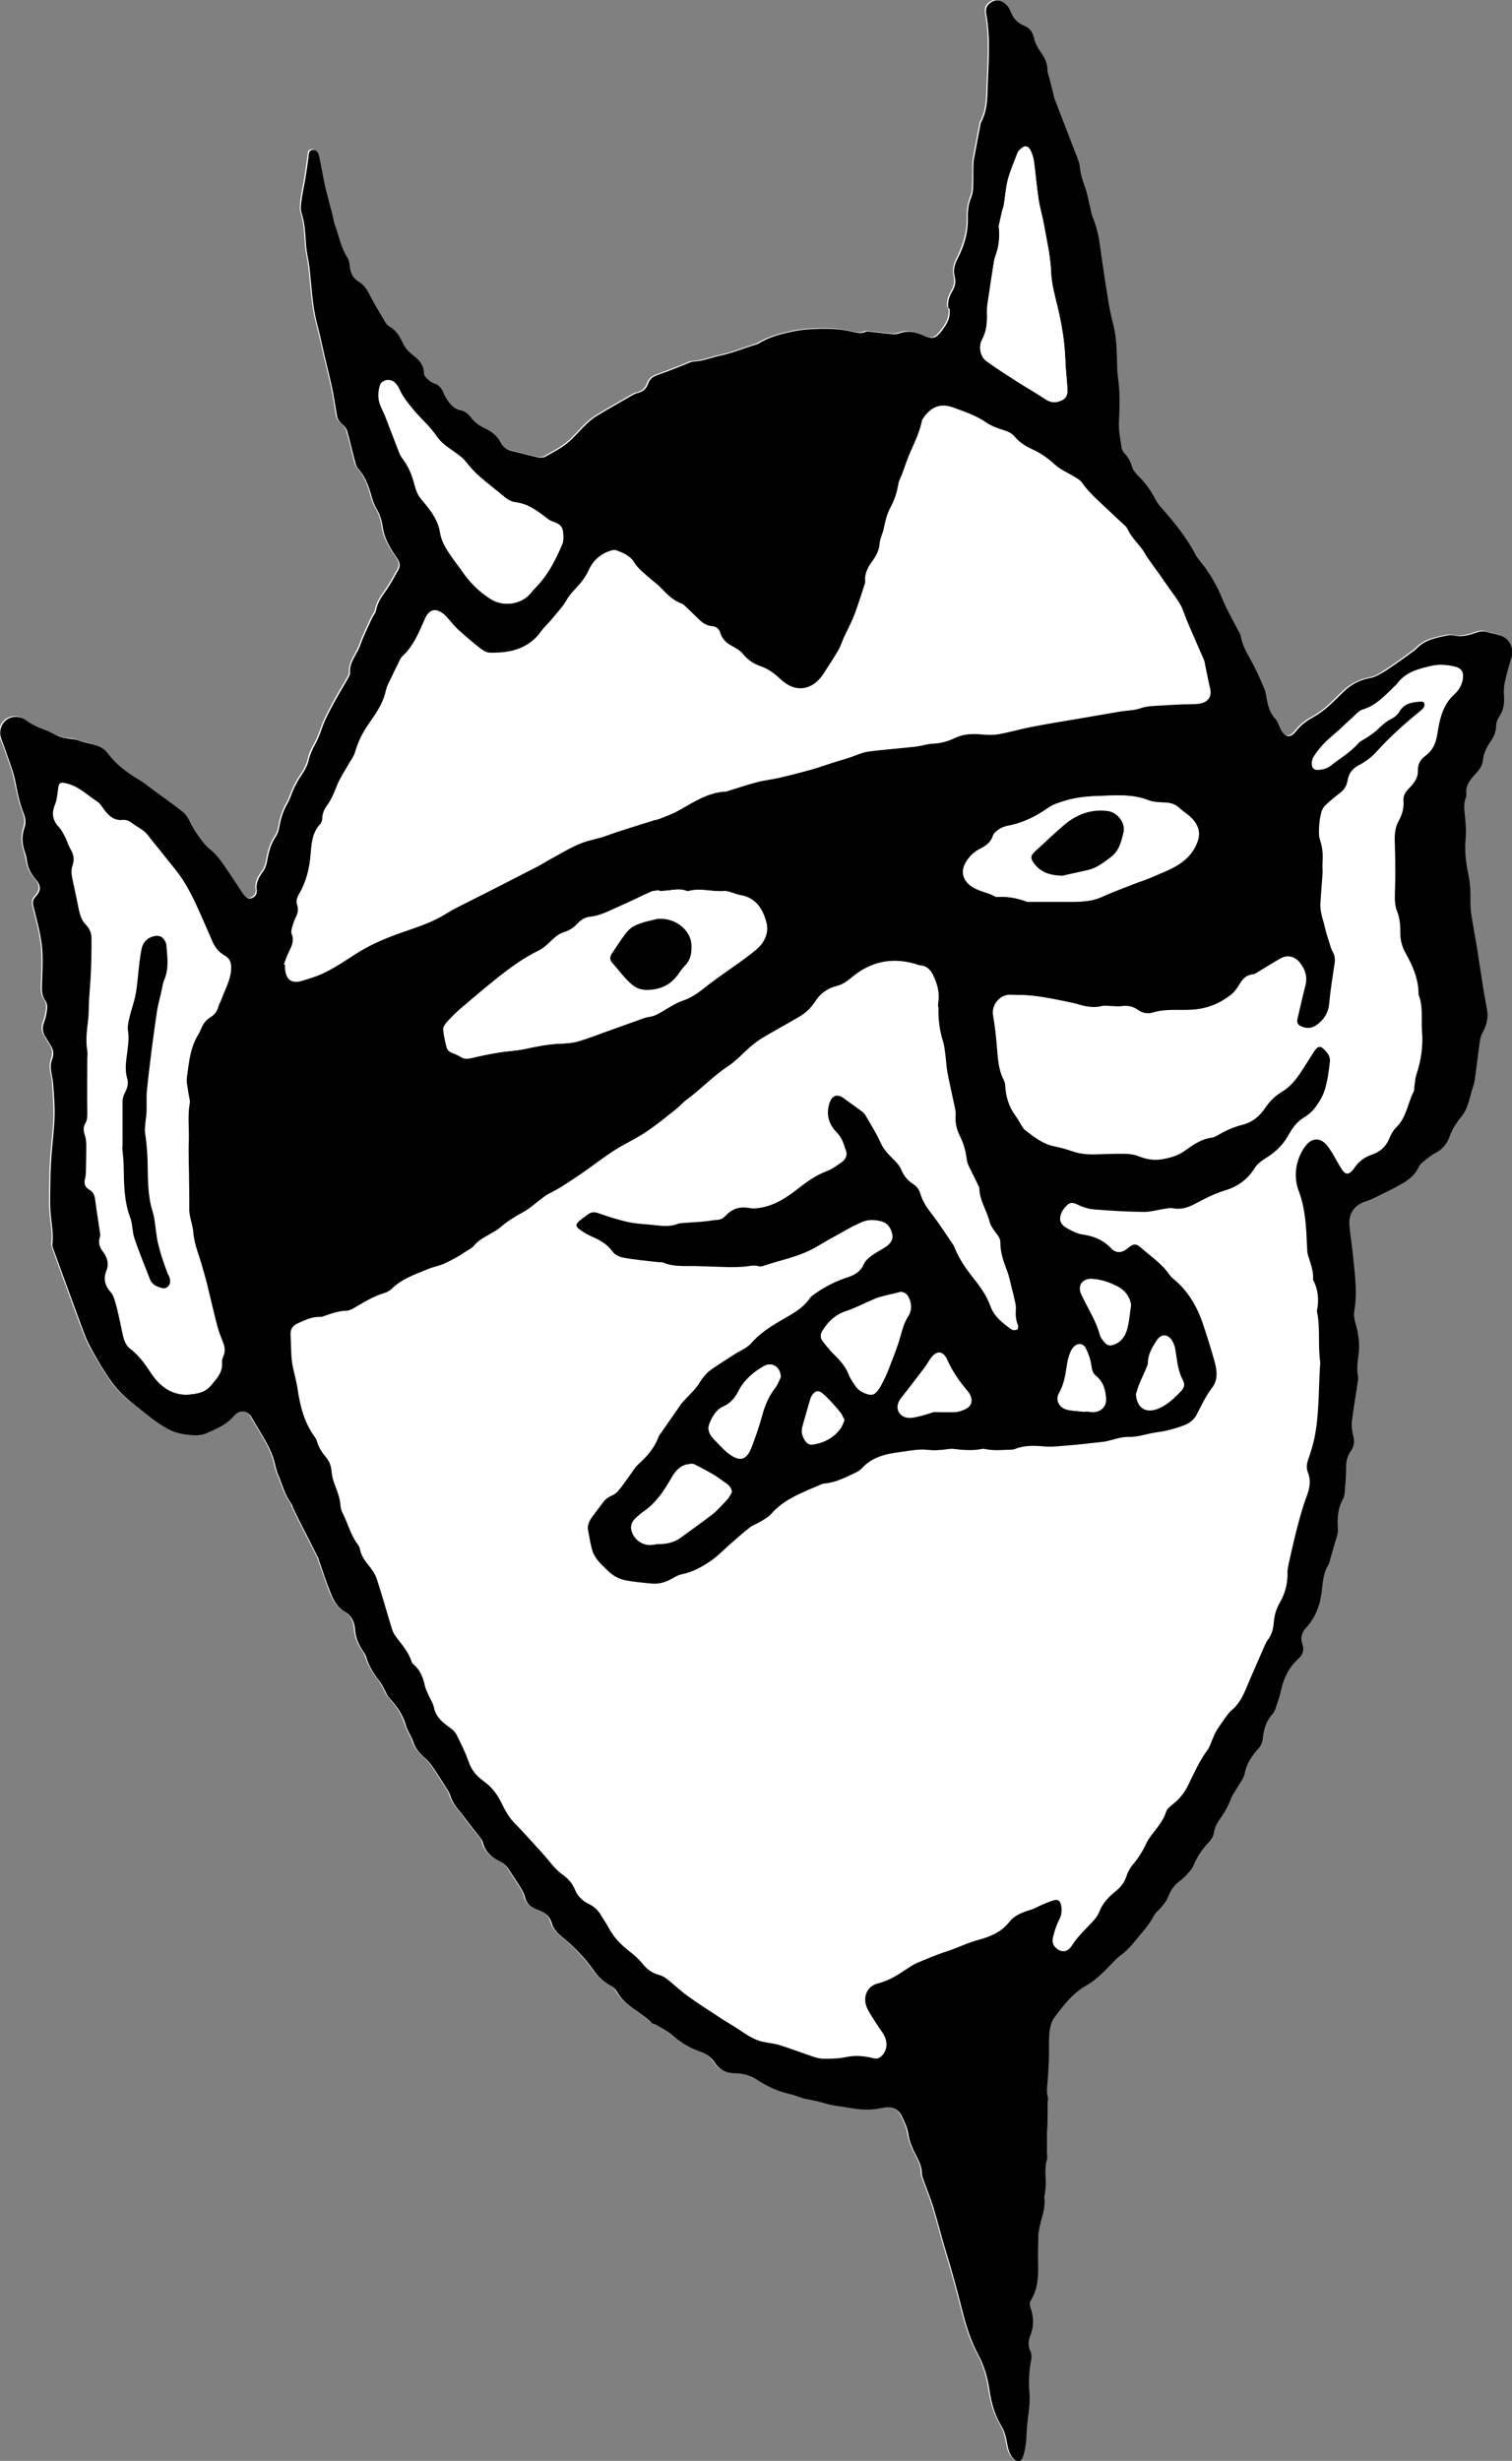 <?xml version="1.0" encoding="UTF-8"?><svg id="_レイヤー_2" xmlns="http://www.w3.org/2000/svg" viewBox="0 0 90.58 147.42"><rect x="0" y="0" width="90.58" height="147.42" fill="#808080" stroke="none"/><defs><style>.cls-1{fill:#fff;}</style></defs><g id="MOVIE_etc"><path class="cls-1" d="m56.81,18.44c.09.52-.15.94-.45,1.33-.39.51-.57.54-1.15.27-.45-.2-.91-.29-1.4-.11-.12.05-.27.06-.4.05-.46-.04-.92-.1-1.38-.15-.07,0-.16-.03-.22,0-.33.17-.64.03-.97-.03-.32-.06-.65-.11-.98-.13-.39-.02-.77-.02-1.16,0-.36.02-.72.04-1.07.11-.78.16-1.56.34-2.25.76-.06.04-.14.06-.21.08-.7.22-1.38.5-2.11.65-.52.11-1.02.33-1.57.35-.19,0-.37.12-.55.19-.53.2-1.06.42-1.6.61-.26.09-.47.23-.56.48-.12.35-.34.55-.7.62-.09.02-.17.06-.25.11-.73.42-1.46.83-2.18,1.27-.24.15-.45.34-.66.54-.37.36-.69.77-1.09,1.08-.39.31-.85.55-1.3.8-.12.07-.3.07-.44.04-.54-.12-1.08-.26-1.62-.4-.28-.07-.49-.24-.62-.49-.22-.42-.58-.69-.99-.88-.31-.15-.57-.33-.77-.6-.18-.23-.39-.41-.69-.48-.33-.07-.55-.3-.73-.57-.08-.12-.17-.26-.22-.4-.11-.3-.29-.51-.6-.63-.14-.05-.27-.14-.38-.24-.09-.09-.21-.22-.21-.33,0-.56-.35-.87-.74-1.17-.24-.19-.42-.42-.55-.7-.18-.38-.4-.74-.79-.96-.09-.05-.17-.13-.22-.22-.32-.53-.64-1.05-.92-1.6-.18-.34-.36-.65-.7-.86-.32-.19-.47-.49-.52-.86-.03-.21-.05-.44-.16-.6-.4-.61-.5-1.32-.75-1.97-.06-.15-.07-.32-.11-.48-.11-.42-.22-.84-.33-1.26-.06-.23-.13-.46-.17-.69-.11-.55-.2-1.09-.32-1.64-.04-.2-.15-.4-.38-.39-.27.02-.23.27-.26.46-.07.43-.12.86-.19,1.29-.07.42-.17.83-.22,1.24-.03.27-.07.56,0,.8.21.64.22,1.3.27,1.96.03.43.15.86.2,1.29.13,1.15.17,2.3.47,3.43.17.64.3,1.28.45,1.93.16.67.33,1.34.47,2.02.11.5.17,1.01.26,1.51.04.21.14.38.33.52.13.1.25.27.29.42.18.62.32,1.25.48,1.87.03.13.09.26.17.36.44.48.65,1.07.81,1.69.06.23.14.47.27.67.22.37.34.77.4,1.19.08.52.31.97.58,1.41.1.15.2.3.3.45.14.2.18.42.05.64-.22.39-.43.79-.68,1.16-.27.4-.57.77-.66,1.27-.03.17-.17.31-.24.47-.18.38-.35.76-.52,1.14-.11.25-.18.51-.3.75-.22.44-.53.84-.5,1.38,0,.12-.07.26-.14.37-.27.48-.57.95-.83,1.45-.26.49-.53.98-.71,1.5-.12.34-.24.67-.42.99-.16.27-.3.56-.36.87-.08.35-.23.64-.43.93-.18.26-.33.53-.47.82-.14.3-.23.63-.39.91-.26.44-.4.9-.48,1.39-.03.2-.1.42-.22.59-.3.43-.42.92-.51,1.43-.04.24-.13.5-.28.7-.25.33-.41.66-.35,1.08.03.22-.08.38-.28.47-.2.09-.34-.03-.47-.17-.04-.05-.08-.09-.11-.14-.27-.41-.54-.83-.82-1.24-.34-.49-.65-1.02-1.14-1.39-.36-.28-.99-1.19-1.18-1.62-.1-.22-.25-.46-.44-.61-.64-.5-1.3-.97-1.95-1.45-.22-.16-.43-.33-.66-.47-.7-.42-1.37-.91-1.85-1.55-.48-.66-1.22-.55-1.83-.82-.16-.07-.35-.07-.52-.09-.01,0-.03,0-.04,0-.18-.04-.38-.06-.55-.13-.28-.11-.53-.29-.81-.39-.43-.15-.83-.33-1.2-.6-.28-.2-.66-.25-.98-.1-.41.19-.6.65-.51,1.1.04.2.14.39.21.59.24.71.54,1.41.68,2.14.13.64.26,1.26.49,1.87.11.28.14.56.05.84-.17.51-.14,1,.03,1.5.05.15.08.32.11.48.06.43.24.8.53,1.13.32.37.33.68,0,1.03-.18.2-.18.37-.13.61.19.77.41,1.55.5,2.34.08.73.04,1.47.01,2.21-.01.38-.05.74.2,1.08.08.11.12.29.11.43-.03.28-.08.57-.18.83-.13.33-.12.61.07.9.11.18.22.36.33.54.16.26.18.52.07.82-.07.17-.08.38-.07.57.02.28.12.56.13.85.05.67.1,1.34.09,2.01-.02.79-.13,1.58-.19,2.38-.03.48-.06.96-.06,1.44-.01.6-.03,1.2,0,1.8.04.67.21,1.33.12,2.01-.02.12.05.26.09.39.6,1.65,1.19,3.31,1.81,4.95.14.36.3.72.5,1.06.37.63.74,1.27,1.16,1.87.37.51.82.94,1.33,1.34.65.51,1.27,1.05,2,1.45.46.25.93.34,1.42.38.29.02.63.01.89-.1.6-.26,1.22-.51,1.67-1.04.35-.41.83-.35,1.08.1.49.89,1.12,1.71,1.37,2.72.06.23.1.47.2.69.26.59.4,1.23.81,1.76.04.06.05.14.08.21.11.23.22.46.33.69.39.78.79,1.55,1.18,2.32.02.04.03.09.04.13.23.64.44,1.28.68,1.91.19.48.41.92.89,1.2.38.22.57.62.6,1.06.03.45.19.85.43,1.22.09.14.19.28.24.43.16.56.48,1.03.83,1.49.11.14.18.31.27.47.09.16.15.34.27.47.45.49.82,1.02,1.01,1.67.1.34.33.64.44.99.12.38.35.65.64.9.16.14.31.29.43.46.28.39.53.8.79,1.2.13.2.28.4.35.63.13.42.38.75.66,1.07.13.15.24.31.35.46.2.26.41.52.61.78.13.17.3.33.34.52.14.57.54.89,1.02,1.13.25.13.43.31.58.55.21.35.45.68.66,1.02.11.18.21.37.26.57.08.34.29.55.59.68.1.04.2.08.29.12.35.15.62.35.72.74.08.31.28.55.53.76.74.62,1.42,1.29,1.98,2.08.25.36.56.66.95.88.18.1.37.24.46.41.46.87,1.41,1.19,2.05,1.85.06.06.17.06.25.11.33.2.7.37.98.63.49.45,1.04.77,1.66.98.38.13.68.32.89.65.29.47.7.66,1.25.66.44,0,.86.11,1.24.36.61.39,1.25.71,1.96.87.34.08.65.24.99.3.41.08.81.16,1.21.28.44.13.91.16,1.37.25.65.12,1.29.18,1.96.03.64-.14.99-.01,1.24.47.18.34.34.72.4,1.1.08.49.28.91.5,1.34.17.32.32.65.31,1.03,0,.11.05.23.09.34.19.54.41,1.06.58,1.61.28.9.5,1.82.78,2.73.35,1.14.66,2.28.95,3.43.23.93.51,1.85.97,2.71.35.64.56,1.35.67,2.09.11.77.32,1.52.73,2.21.19.31.28.7.34,1.06.06.34.15.64.39.89.2.21.42.2.53-.07.11-.27.16-.57.2-.87.05-.34.05-.69.07-1.03.05-.66.19-1.33.14-1.98-.06-.69-.02-1.35.11-2.01.03-.15.02-.34-.05-.48-.16-.33-.12-.64,0-.96.22-.56.2-1.11,0-1.67-.04-.12-.04-.31.02-.42.43-.67.46-1.41.44-2.17-.02-.61.01-1.23.02-1.84,0-.06.02-.12.03-.18.1-.66.42-1.29.32-1.99,0-.07.03-.15.04-.22.02-.25.07-.51.05-.76-.03-.44-.05-.87.07-1.3.03-.11,0-.24,0-.36,0-.36-.01-.72,0-1.08,0-.24.03-.48.03-.72,0-.39,0-.78.01-1.16,0-.13.05-.28.01-.4-.1-.36-.02-.72,0-1.08.03-.45.06-.9.07-1.35.02-.48-.02-.97.03-1.44.03-.31.11-.65.29-.89.54-.72,1.09-1.46,1.89-1.91.56-.32,1-.76,1.44-1.21.21-.21.41-.45.65-.62.35-.25.63-.56.89-.89.38-.48.81-.91,1.09-1.47.09-.18.29-.31.41-.47.16-.2.34-.39.43-.62.15-.37.33-.7.66-.95.2-.15.39-.34.56-.52.12-.13.24-.28.31-.44.23-.55.56-1.03.97-1.46.13-.13.22-.33.26-.51.05-.29.16-.55.33-.78.29-.39.52-.8.69-1.26.1-.28.3-.52.45-.78.13-.23.32-.46.37-.71.11-.61.44-1.08.83-1.52.16-.17.24-.36.26-.6.04-.55.21-1.06.59-1.48.08-.09.13-.2.17-.31.12-.36.25-.71.33-1.08.16-.76.48-1.41,1.07-1.94.26-.23.34-.52.21-.86-.13-.36-.04-.69.22-.96.61-.66.87-1.46.96-2.33.05-.51.11-1.02.39-1.47.08-.12.09-.28.13-.43.08-.27.17-.54.24-.82.07-.29.21-.58.19-.87-.04-.61-.02-1.19.28-1.75.08-.14.12-.31.13-.47.04-.46.09-.93.08-1.4,0-.39.06-.74.29-1.06.21-.29.22-.6.13-.94-.07-.27-.1-.57-.07-.84.1-.83.24-1.66.37-2.49,0-.06.02-.12,0-.18-.12-.53.01-1.05.05-1.57.04-.55-.05-1.07-.2-1.6-.07-.24-.12-.51-.08-.75.19-1.13.03-2.25-.08-3.37-.06-.6-.16-1.19-.21-1.79-.06-.68.31-1.2.95-1.41.17-.06.34-.12.5-.2.5-.25,1-.49,1.49-.75.51-.28.98-.6,1.23-1.15.04-.09.12-.18.2-.24.26-.2.52-.42.8-.58.41-.22.68-.55.83-.97.17-.48.45-.88.76-1.27.14-.17.23-.38.31-.59.1-.28.17-.57.25-.86.06-.23.15-.46.19-.69.11-.76.19-1.52.3-2.28.03-.19.08-.38.17-.55.24-.44.36-.89.26-1.39-.09-.47-.17-.94-.25-1.42-.12-.76-.23-1.51-.35-2.27-.11-.71-.25-1.42-.36-2.13-.04-.25-.04-.51-.03-.76,0-.51-.02-1.01-.13-1.52-.15-.69-.23-1.39-.16-2.1.05-.49,0-.99-.05-1.48-.03-.33-.07-.66.06-.98.03-.07.05-.15.04-.22-.07-.49.19-.83.49-1.16.22-.24.45-.49.49-.84.05-.42.21-.78.44-1.12.2-.3.35-.62.36-1,0-.18.09-.39.19-.54.25-.37.32-.76.28-1.2-.02-.28,0-.58.05-.85.11-.48.25-.96.39-1.44.19-.61-.11-1.21-.72-1.39-.24-.07-.5-.11-.74-.18-.25-.07-.46-.03-.7.06-.26.1-.55.16-.83.19-.26.02-.55-.1-.8-.05-.67.14-1.37.25-1.88.79-.1.11-.23.19-.35.28-.51.37-1.02.74-1.55,1.08-.27.18-.58.36-.89.41-.65.12-1.17.42-1.64.87-.55.53-1.07,1.1-1.76,1.47-.4.21-.75.48-1.04.85-.35.44-.67.37-.92-.13-.11-.21-.17-.47-.33-.63-.27-.28-.39-.6-.46-.96-.06-.28-.08-.57-.19-.83-.22-.54-.46-1.08-.74-1.59-.28-.52-.59-1.01-.68-1.61-.02-.1-.09-.19-.14-.28-.31-.61-.68-1.21-.93-1.85-.35-.88-.82-1.67-1.42-2.39-.07-.08-.13-.17-.18-.26-.55-1.06-1.29-1.99-2.08-2.87-.14-.15-.26-.33-.36-.51-.27-.54-.62-1.02-1.07-1.44-.13-.12-.26-.27-.3-.44-.1-.34-.25-.64-.5-.89-.08-.08-.13-.21-.15-.32-.07-.49-.18-.99-.16-1.48.04-.81.07-1.62-.02-2.43-.03-.28-.07-.57-.08-.85-.03-.9-.02-1.8-.26-2.69-.11-.41-.2-.82-.26-1.23-.18-1.13-.36-2.26-.51-3.39-.08-.59-.2-1.15-.43-1.7-.08-.18-.1-.38-.15-.56-.09-.39-.16-.8-.29-1.18-.15-.43-.31-.85-.34-1.3-.01-.18-.08-.35-.14-.52-.46-1.19-.92-2.38-1.38-3.57-.03-.08-.04-.18-.06-.26-.07-.29-.15-.58-.22-.87-.05-.2-.13-.41-.14-.61,0-.38-.16-.69-.37-1-.18-.26-.36-.54-.42-.84-.08-.42-.28-.68-.67-.83-.35-.13-.56-.39-.71-.72-.06-.14-.12-.29-.21-.4-.21-.25-.53-.47-.91-.29-.3.15-.44.39-.38.73.29,1.56.12,3.12.08,4.68-.02.64-.07,1.26-.39,1.83-.03.05-.03.12-.04.17-.12.62-.23,1.24-.35,1.86-.02.13-.05.27-.06.4,0,.46,0,.93-.02,1.39,0,.22-.03.46-.11.66-.17.42-.22.84-.21,1.28.02.85-.23,1.63-.6,2.38-.18.35-.28.7-.19,1.08.08.33.03.62-.14.9-.18.3-.29.63-.24.99Z"/><path d="m56.81,18.44c-.05-.36.06-.69.24-.99.17-.29.23-.57.14-.9-.1-.38,0-.73.19-1.08.38-.74.62-1.53.6-2.38-.01-.44.03-.87.21-1.28.08-.2.11-.44.11-.66.02-.46,0-.93.02-1.39,0-.13.03-.27.06-.4.11-.62.23-1.24.35-1.86.01-.06.02-.12.04-.17.32-.57.37-1.2.39-1.83.04-1.56.21-3.12-.08-4.68-.06-.34.08-.58.38-.73.38-.19.7.04.91.29.09.11.15.26.21.4.15.33.36.58.71.72.38.15.58.41.67.83.06.3.24.58.42.84.21.31.36.61.37,1,0,.21.09.41.14.61.07.29.15.58.22.87.02.09.03.18.06.26.46,1.19.92,2.38,1.38,3.57.06.17.13.34.14.52.04.46.19.88.34,1.3.13.38.19.78.29,1.18.05.19.07.39.15.56.23.55.35,1.11.43,1.7.15,1.13.33,2.26.51,3.39.07.41.16.83.26,1.23.24.88.23,1.78.26,2.69,0,.28.05.57.08.85.09.81.06,1.62.02,2.43-.02.49.09.99.16,1.48.02.11.07.24.15.32.25.25.4.55.5.89.05.16.18.31.3.44.44.42.79.9,1.07,1.44.09.18.22.36.36.51.79.89,1.53,1.81,2.08,2.87.05.09.11.18.18.26.6.72,1.07,1.51,1.42,2.39.26.64.62,1.23.93,1.85.05.09.12.18.14.28.09.6.4,1.09.68,1.61.28.51.52,1.05.74,1.59.11.26.12.56.19.83.08.36.2.68.46.96.16.17.22.42.33.63.25.5.57.57.92.13.29-.37.64-.63,1.04-.85.69-.37,1.21-.94,1.76-1.47.47-.46.98-.76,1.64-.87.31-.06.61-.24.89-.41.53-.34,1.04-.72,1.55-1.08.12-.09.25-.17.35-.28.51-.54,1.21-.65,1.88-.79.25-.05.53.07.8.05.28-.02.56-.09.83-.19.24-.09.45-.13.7-.06.25.07.5.11.74.18.61.19.91.78.72,1.39-.15.47-.29.95-.39,1.44-.06.28-.07.57-.05.85.03.44-.03.83-.28,1.2-.1.16-.19.36-.19.54,0,.38-.15.7-.36,1-.23.34-.4.7-.44,1.12-.04.35-.27.6-.49.84-.3.33-.56.67-.49,1.16.01.07-.02.15-.04.22-.13.32-.09.64-.06.98.05.49.1.99.05,1.48-.07.72.02,1.42.16,2.1.11.51.14,1.01.13,1.52,0,.25,0,.51.03.76.11.71.24,1.42.36,2.13.12.76.23,1.51.35,2.27.08.47.16.95.25,1.42.1.5-.02.95-.26,1.39-.09.17-.15.36-.17.55-.11.76-.19,1.52-.3,2.28-.03.24-.12.46-.19.69-.08.29-.14.58-.25.86-.07.21-.17.42-.31.59-.31.39-.59.79-.76,1.27-.15.42-.41.75-.83.97-.29.15-.54.37-.8.58-.08.06-.16.15-.2.24-.25.56-.72.88-1.23,1.15-.49.27-.99.51-1.49.75-.16.08-.33.14-.5.2-.65.21-1.01.73-.95,1.41.05.6.15,1.19.21,1.79.11,1.12.28,2.24.08,3.37-.04.24.01.51.08.75.15.53.24,1.05.2,1.6-.04.52-.17,1.04-.05,1.57.01.06,0,.12,0,.18-.12.83-.27,1.66-.37,2.49-.03.27,0,.57.07.84.09.35.08.65-.13.94-.23.32-.3.67-.29,1.06,0,.46-.04.93-.08,1.4-.01.16-.05.33-.13.47-.3.55-.32,1.14-.28,1.75.02.28-.11.58-.19.87-.07.27-.16.55-.24.82-.04.14-.06.31-.13.43-.28.45-.34.96-.39,1.47-.09.87-.35,1.67-.96,2.33-.25.27-.35.6-.22.96.12.34.04.63-.21.86-.58.52-.91,1.18-1.07,1.94-.08.37-.21.72-.33,1.08-.04.11-.09.23-.17.31-.38.42-.54.93-.59,1.48-.02.24-.11.43-.26.6-.4.44-.72.91-.83,1.52-.05.25-.24.48-.37.71-.15.26-.35.5-.45.78-.17.46-.41.87-.69,1.26-.17.23-.28.49-.33.78-.03.18-.13.37-.26.51-.41.43-.74.9-.97,1.46-.07.16-.19.31-.31.44-.17.19-.36.37-.56.52-.33.25-.51.57-.66.95-.09.23-.27.42-.43.62-.13.16-.33.29-.41.47-.28.56-.71.99-1.09,1.47-.26.33-.54.64-.89.89-.24.17-.44.4-.65.62-.44.45-.88.89-1.44,1.21-.8.45-1.35,1.19-1.89,1.91-.18.24-.26.58-.29.89-.05.48-.02.96-.03,1.44-.01.45-.04.9-.07,1.35-.02.36-.1.71,0,1.08.03.12-.01.27-.01.4,0,.39,0,.78-.01,1.16,0,.24-.03.48-.03.72,0,.36,0,.72,0,1.08,0,.12.04.25,0,.36-.12.43-.1.86-.07,1.3.02.25-.03.51-.05.76,0,.07-.05.15-.04.22.1.7-.22,1.32-.32,1.99,0,.06-.03.12-.03.18-.01.61-.04,1.23-.02,1.84.02.76-.02,1.5-.44,2.17-.07.1-.07.3-.02.42.2.56.22,1.12,0,1.67-.13.32-.16.63,0,.96.07.14.08.33.05.48-.13.67-.17,1.33-.11,2.01.06.65-.08,1.32-.14,1.98-.03.34-.03.69-.07,1.03-.04.29-.09.6-.2.87-.11.27-.33.28-.53.07-.24-.25-.33-.56-.39-.89-.06-.36-.15-.75-.34-1.06-.42-.69-.62-1.44-.73-2.21-.11-.74-.32-1.45-.67-2.09-.46-.86-.74-1.78-.97-2.71-.29-1.15-.6-2.3-.95-3.43-.28-.9-.5-1.82-.78-2.73-.17-.54-.39-1.07-.58-1.61-.04-.11-.09-.23-.09-.34,0-.38-.14-.71-.31-1.03-.22-.43-.43-.85-.5-1.34-.06-.38-.22-.75-.4-1.1-.25-.48-.6-.61-1.24-.47-.67.15-1.31.09-1.96-.03-.46-.08-.93-.11-1.37-.25-.4-.12-.8-.2-1.21-.28-.34-.07-.65-.23-.99-.3-.71-.16-1.36-.48-1.96-.87-.38-.25-.8-.35-1.24-.36-.54,0-.95-.2-1.25-.66-.21-.33-.51-.52-.89-.65-.61-.21-1.17-.54-1.66-.98-.28-.26-.65-.43-.98-.63-.08-.05-.19-.05-.25-.11-.64-.67-1.59-.98-2.05-1.85-.09-.17-.28-.31-.46-.41-.39-.22-.7-.51-.95-.88-.55-.79-1.24-1.47-1.98-2.08-.25-.21-.45-.45-.53-.76-.11-.39-.38-.6-.72-.74-.1-.04-.2-.07-.29-.12-.31-.13-.51-.34-.59-.68-.05-.2-.15-.39-.26-.57-.21-.35-.45-.68-.66-1.02-.15-.24-.33-.42-.58-.55-.48-.24-.88-.56-1.02-1.13-.05-.19-.22-.35-.34-.52-.2-.26-.41-.52-.61-.78-.12-.15-.23-.32-.35-.46-.28-.32-.53-.65-.66-1.07-.07-.22-.22-.42-.35-.63-.26-.41-.51-.81-.79-1.2-.12-.17-.27-.32-.43-.46-.29-.25-.52-.52-.64-.9-.1-.34-.34-.64-.44-.99-.18-.66-.56-1.18-1.01-1.67-.12-.13-.18-.31-.27-.47-.09-.16-.16-.33-.27-.47-.35-.45-.67-.92-.83-1.49-.04-.15-.15-.29-.24-.43-.24-.37-.4-.77-.43-1.22-.03-.45-.22-.84-.6-1.06-.49-.28-.71-.73-.89-1.2-.25-.63-.46-1.27-.68-1.91-.02-.04-.02-.09-.04-.13-.39-.78-.79-1.55-1.18-2.32-.11-.23-.22-.46-.33-.69-.03-.07-.04-.15-.08-.21-.41-.52-.55-1.17-.81-1.76-.1-.22-.14-.46-.2-.69-.25-1.01-.88-1.83-1.37-2.72-.25-.45-.73-.52-1.08-.1-.45.53-1.07.78-1.67,1.04-.26.11-.59.13-.89.1-.49-.04-.97-.13-1.42-.38-.74-.4-1.35-.94-2-1.45-.5-.4-.96-.83-1.33-1.34-.43-.59-.8-1.23-1.16-1.87-.19-.34-.36-.69-.5-1.06-.61-1.65-1.21-3.3-1.81-4.95-.05-.13-.11-.27-.09-.39.08-.68-.08-1.34-.12-2.01-.03-.6-.01-1.2,0-1.8,0-.48.03-.96.06-1.44.06-.79.16-1.58.19-2.38.02-.67-.04-1.34-.09-2.01-.02-.28-.11-.56-.13-.85-.02-.19,0-.4.07-.57.12-.3.09-.56-.07-.82-.11-.18-.21-.36-.33-.54-.19-.29-.2-.57-.07-.9.1-.26.15-.55.18-.83.01-.14-.03-.32-.11-.43-.25-.33-.21-.7-.2-1.08.02-.74.07-1.48-.01-2.21-.09-.79-.31-1.56-.5-2.34-.06-.24-.06-.42.13-.61.33-.36.33-.66,0-1.03-.29-.33-.47-.69-.53-1.13-.02-.16-.05-.33-.11-.48-.18-.5-.21-1-.03-1.5.1-.28.06-.56-.05-.84-.24-.6-.37-1.23-.49-1.87-.14-.73-.45-1.43-.68-2.14-.07-.2-.16-.39-.21-.59-.1-.45.1-.91.51-1.1.32-.15.7-.1.98.1.37.27.78.45,1.2.6.28.1.53.28.81.39.17.07.37.09.55.13.01,0,.03,0,.04,0,.17.03.36.03.52.09.61.26,1.35.16,1.83.82.48.65,1.15,1.13,1.85,1.55.23.14.45.31.66.47.65.48,1.32.95,1.95,1.45.19.15.34.38.44.61.19.43.81,1.34,1.18,1.62.49.38.8.9,1.14,1.39.28.41.55.83.82,1.24.03.05.07.1.11.14.12.14.26.26.47.17.2-.09.31-.24.28-.47-.06-.42.11-.75.35-1.08.15-.2.24-.45.28-.7.09-.51.21-.99.51-1.43.12-.17.18-.38.22-.59.08-.49.23-.96.48-1.39.17-.28.25-.61.39-.91.14-.28.29-.56.47-.82.2-.29.35-.58.43-.93.07-.3.21-.6.36-.87.18-.32.3-.64.42-.99.18-.52.45-1.01.71-1.5.26-.49.56-.96.83-1.45.07-.12.15-.25.14-.37-.04-.54.28-.94.5-1.38.12-.24.19-.5.3-.75.17-.38.34-.76.52-1.14.08-.16.21-.31.24-.47.09-.5.38-.87.66-1.27.25-.37.46-.77.68-1.16.12-.22.09-.43-.05-.64-.1-.15-.2-.3-.3-.45-.27-.44-.5-.89-.58-1.41-.06-.42-.18-.82-.4-1.19-.12-.2-.21-.44-.27-.67-.17-.62-.37-1.2-.81-1.69-.09-.1-.14-.23-.17-.36-.17-.62-.31-1.25-.48-1.87-.05-.16-.16-.32-.29-.42-.18-.14-.29-.3-.33-.52-.09-.5-.16-1.01-.26-1.51-.14-.68-.31-1.35-.47-2.02-.15-.64-.28-1.29-.45-1.93-.3-1.12-.34-2.28-.47-3.43-.05-.43-.17-.86-.2-1.29-.05-.66-.06-1.32-.27-1.96-.08-.24-.04-.54,0-.8.05-.42.15-.83.22-1.24.07-.43.13-.86.19-1.29.03-.18-.01-.44.26-.46.23-.02.34.19.38.39.12.54.21,1.09.32,1.64.05.23.11.46.17.69.11.42.22.84.33,1.26.04.16.05.33.11.48.25.66.36,1.37.75,1.97.11.17.14.4.16.6.05.37.19.66.52.86.34.2.53.51.7.86.28.55.61,1.07.92,1.6.05.09.13.17.22.22.39.22.61.57.79.96.13.28.31.51.55.7.39.3.74.62.74,1.17,0,.11.11.24.21.33.11.1.24.19.38.24.31.11.49.33.6.63.05.14.13.27.22.4.18.27.4.5.73.57.3.07.51.24.69.48.2.27.46.45.77.6.41.19.78.46.99.88.13.25.34.42.62.49.54.13,1.08.28,1.62.4.14.03.32.02.44-.04.44-.25.9-.48,1.3-.8.4-.32.72-.73,1.09-1.08.2-.2.42-.4.66-.54.72-.44,1.45-.85,2.18-1.27.08-.04.16-.09.25-.11.36-.07.58-.27.7-.62.09-.26.3-.39.56-.48.54-.19,1.07-.4,1.6-.61.18-.07.36-.18.55-.19.55-.02,1.05-.24,1.57-.35.73-.15,1.4-.44,2.11-.65.07-.02.15-.04.21-.08.69-.43,1.47-.61,2.25-.76.35-.07.71-.09,1.07-.11.39-.02.77-.02,1.16,0,.33.02.66.06.98.13.32.06.63.2.97.03.06-.03.15,0,.22,0,.46.05.92.11,1.38.15.13.01.28,0,.4-.05.49-.18.95-.1,1.4.11.58.26.76.23,1.15-.27.3-.39.54-.8.45-1.33Zm-.61,41.88c0-.09,0-.18.01-.27.09-.56-.05-1.08-.28-1.57-.15-.33-.36-.59-.76-.62-.12,0-.23-.07-.35-.1-1.41-.4-2.68-.1-3.79.84-.27.23-.54.41-.89.5-.51.13-.95.43-1.23.86-.27.42-.6.75-1.02.99-.7.41-1.41.8-2.11,1.21-.26.15-.5.33-.73.52-.48.41-.9.9-1.43,1.24-.86.56-1.56,1.32-2.38,1.93-.28.2-.51.47-.78.68-.53.42-1.06.84-1.61,1.23-.43.3-.89.55-1.36.8-.96.51-1.79,1.2-2.68,1.81-.62.42-1.24.85-1.92,1.18-.13.06-.25.16-.37.25-.39.29-.74.62-1.16.85-.48.26-.93.54-1.35.9-.16.14-.34.24-.53.35-.39.22-.8.42-1.09.79-.07.09-.19.15-.29.21-.24.15-.48.31-.72.45-.27.15-.55.31-.84.42-.28.11-.58.16-.86.28-.77.32-1.58.59-2.2,1.2-.11.11-.27.2-.43.24-.67.2-1.26.57-1.85.92-.13.07-.28.14-.42.14-.46.01-.88.16-1.31.31-.08.03-.18.06-.26.06-.5-.02-.93.19-1.37.4-.3.14-.41.37-.4.69.02.36.02.72.04,1.08.01.25.03.51.08.75.09.47.23.94.3,1.41.15,1.02.41,2,1.02,2.85.06.08.11.18.14.28.11.35.3.65.53.93.22.26.32.57.35.91.02.22.07.45.15.65.16.45.36.89.38,1.38,0,.16.08.32.15.47.31.62.47,1.31.91,1.86.06.08.09.19.11.29.08.35.27.62.49.9.2.25.41.53.51.84.33.98.6,1.98.9,2.97.05.17.13.34.24.48.36.48.77.93.95,1.52.01.04.04.08.07.11.43.34.61.8.72,1.31.04.2.14.4.23.59.1.23.27.45.31.7.1.56.48.88.9,1.18.17.12.35.27.44.44.27.54.54,1.08.74,1.64.17.48.46.84.85,1.13.48.34.83.77,1.09,1.29.22.44.44.88.8,1.25.59.6,1.14,1.23,1.71,1.85.38.42.69.9,1.17,1.24.32.23.6.53.76.93.15.37.44.65.8.82.32.16.57.38.75.69.15.26.33.5.47.77.29.54.7.97,1.18,1.35.31.24.61.49.85.8.27.34.58.55.99.65.18.05.35.16.5.28.4.31.77.67,1.18.97.68.49,1.39.94,2.09,1.4.33.21.67.4.99.62.45.3.9.61,1.44.73.34.07.69.1,1.01.2.67.21,1.33.47,2,.69.2.07.41.12.61.12.43,0,.88,0,1.3-.09.58-.13,1.14-.08,1.69.06.23.06.38-.02.52-.17.34-.37.34-.9.01-1.37-.3-.43-.59-.87-.85-1.33-.39-.7-.12-1.45.61-1.62.65-.16,1.18-.51,1.72-.87.19-.12.38-.26.58-.34.6-.25,1.19-.51,1.8-.7.64-.21,1.24-.52,1.9-.69.69-.19,1.37-.46,1.84-1.07.33-.42.82-.59,1.31-.74.23-.07.43-.2.65-.29.25-.1.49-.22.75-.28.22-.06.37.06.42.3.07.32.04.61-.11.91-.17.33-.28.69-.37,1.05-.06.24,0,.48.21.65.3.24.65.2.89-.18.35-.56.83-.99,1.26-1.46.15-.16.3-.35.38-.56.21-.55.59-.93,1.03-1.28.27-.22.47-.49.59-.83.08-.25.21-.51.38-.71.35-.41.62-.85.84-1.33.08-.17.2-.33.32-.49.32-.43.69-.83.85-1.37.05-.17.23-.31.38-.43.4-.31.71-.69.93-1.14.36-.73.68-1.47,1.17-2.13.14-.19.2-.43.3-.65.08-.18.15-.36.25-.53.18-.29.39-.57.59-.85.08-.11.16-.22.26-.31.4-.32.65-.74.85-1.2.39-.93.8-1.85,1.2-2.77.04-.08.08-.17.13-.24.26-.32.36-.69.39-1.09.03-.43.15-.82.37-1.2.32-.56.47-1.17.45-1.82,0-.16.04-.33.07-.49.15-.67.3-1.34.47-2.01.18-.7.37-1.4.62-2.07.18-.48.25-.93.06-1.4-.1-.26-.07-.49.01-.74.14-.41.28-.83.37-1.25.32-1.51.25-3.05.36-4.57,0-.01,0-.03,0-.05-.15-1.01.02-2.05-.2-3.05.14-.65.08-1.28-.23-1.88.04-.51-.15-.97-.3-1.45-.05-.17-.05-.36-.06-.54-.05-1.13-.09-2.25-.5-3.33-.27-.73-.22-1.48.11-2.2.1-.21.23-.43.39-.6.34-.36.75-.37,1.11-.03.16.15.28.35.4.54.21.35.39.71.62,1.05.18.27.35.27.58.03.04-.04.08-.09.11-.14.26-.41.62-.67,1.09-.83.47-.16.82-.47,1.02-.96.1-.25.24-.5.43-.68.6-.59.67-1.43,1.03-2.13.05-.1.03-.24.05-.35.03-.22.04-.45.11-.66.28-.84.41-1.7.34-2.57-.06-.74.08-1.51-.21-2.23.01-.91-.34-1.7-.77-2.47-.22-.39-.33-.81-.32-1.25,0-.44-.03-.86-.2-1.28-.09-.22-.12-.47-.13-.71,0-.51.03-1.02.03-1.53,0-.6-.01-1.2-.03-1.8-.02-.47-.01-.93.23-1.36.2-.36.32-.76.29-1.17-.03-.32.09-.53.3-.75.29-.3.58-.63.56-1.09-.01-.38.15-.68.45-.89.48-.35.64-.82.73-1.38.13-.85.32-1.69,1.01-2.31.26-.23.44-.54.5-.89.07-.44-.06-.66-.49-.75-.45-.1-.9-.14-1.38-.03-.76.17-1.49.36-2,1.02-.07.09-.17.17-.25.26-.55.53-1.07,1.1-1.84,1.33-.24.07-.43.31-.63.49-.38.34-.74.7-1.13,1.03-.45.38-.86.8-1.18,1.3-.08.12-.12.28-.12.42,0,.27.13.38.4.35.25-.02.49-.08.71-.25.55-.44,1.17-.79,1.64-1.33.15-.17.4-.26.59-.4.21-.15.42-.28.6-.46.23-.22.45-.43.74-.58.21-.1.43-.27.54-.46.29-.52.78-.57,1.27-.61.22-.02.33.16.23.36-.04.08-.11.14-.18.2-.93.76-1.83,1.55-2.64,2.45-.29.33-.67.61-1.06.82-.41.21-.63.49-.69.92-.05.33-.22.58-.49.78-.3.23-.59.47-.86.73-.12.12-.21.3-.24.46-.07.29-.1.59-.12.89-.01.24-.01.49.06.71.16.44.18.88.15,1.33-.01.22.02.45,0,.68-.04.61-.1,1.22-.13,1.84-.01.19.02.38.06.56.05.23.12.46.18.69.04.16.08.32.12.48.05.17.1.34.16.51.07.2.11.41.21.59.14.24.16.46.12.73-.12.79-.25,1.57-.32,2.37-.05.58-.32.99-.77,1.31-.29.21-.62.21-.94.06-.2-.09-.28-.25-.22-.48.16-.66.3-1.32.47-1.97.14-.54-.01-.98-.34-1.39-.28-.34-.7-.44-1.09-.23-.45.24-.87.52-1.31.78-.13.07-.26.17-.4.19-.36.04-.56.25-.74.53-.15.23-.29.47-.49.64-.68.56-1.45.88-2.35.94-.79.05-1.59-.07-2.37.17-.31.1-.64.05-.94-.17-.27-.2-.59-.26-.94-.21-.25.03-.51,0-.76-.01-.13,0-.28-.03-.4,0-.49.13-.95.04-1.42-.09-.12-.03-.23-.07-.35-.09-.51-.11-1.03-.22-1.55-.31-.38-.07-.77-.12-1.16-.15-.33-.03-.66,0-.99-.03-.65-.05-1.19.59-1.08,1.24.11.62.18,1.25.23,1.87.06.67.07,1.35.4,1.97.06.12.09.26.1.39.04.66.23,1.27.63,1.8.14.19.25.41.38.61.05.08.1.16.17.21.53.41,1.06.83,1.76.97.38.07.76.19,1.12.31.48.16.97.18,1.47.16.53-.02,1.05-.04,1.58-.03.28,0,.58.04.84.14.46.18.88.27,1.39.19.49-.08.95-.21,1.34-.48.52-.37,1.02-.74,1.68-.82.14-.02.28-.11.41-.18.44-.26.91-.46,1.41-.59.6-.15,1.03-.51,1.38-1.03.27-.4.61-.73,1.04-.98.31-.19.59-.47.81-.76.33-.43.6-.9.89-1.35.09-.14.17-.28.28-.41.1-.13.25-.19.4-.07.26.22.5.48.47.84-.06.57-.14,1.14-.3,1.68-.12.39-.35.76-.6,1.1-.18.25-.45.45-.71.61-.42.26-.66.63-.89,1.05-.33.59-.81,1.03-1.39,1.38-.24.14-.48.34-.62.57-.42.68-1.03,1.11-1.76,1.33-.64.19-1.22.49-1.8.8-.4.21-.85.36-1.34.27-.13-.03-.27,0-.4.02-.45.07-.89.21-1.33.2-1,0-2.01-.06-3.01-.15-.35-.03-.71-.15-1.02-.31-.25-.12-.43-.1-.6.08-.12.13-.24.27-.31.43-.17.41-.08.69.31.9.29.16.59.33.91.37.68.1,1.26.33,1.74.84.29.31.64.27.96,0,.36-.3.51-.32.86-.01.6.52,1.27.97,1.72,1.65.05.07.12.14.19.19.89.73,1.45,1.68,1.8,2.76.25.75.49,1.51.7,2.28.14.51.19,1.04-.17,1.51-.39.5-.64,1.08-.94,1.64-.13.26-.43.49-.7.59-.53.2-1.09.36-1.65.43-.58.07-1.12.29-1.73.28-.45-.01-.9.18-1.36.27-.16.03-.33.04-.49.06-.55.06-1.1.13-1.65.17-.51.04-1.02.11-1.53.07-.59-.05-1.16-.08-1.72.14-.07.03-.15.04-.22.05-.51.02-1.02.08-1.52-.02-.09-.02-.18-.04-.27-.02-.57.12-1.13.08-1.69,0-.22-.03-.44.04-.67.05-.18.01-.36.04-.53.03-.28,0-.57-.06-.85-.04-.4.03-.8.1-1.2.15-.85.11-1.66.3-2.27.98-.11.12-.26.2-.41.27-.58.28-1.15.58-1.82.63-.14.01-.28.09-.42.15-.35.15-.69.3-1.03.45-.64.3-1.24.65-1.72,1.2-.17.19-.42.33-.64.47-.22.13-.47.21-.67.37-.41.32-.81.68-1.2,1.02-.37.33-.71.7-1.12.97-.53.36-1.1.68-1.75.81-.16.03-.32.11-.46.19-.43.25-.84.41-1.39.36-.49-.05-.98-.09-1.46-.18-.45-.08-.82-.28-1.14-.6-.19-.19-.4-.37-.57-.58-.15-.19-.29-.39-.36-.62-.12-.4-.18-.82-.26-1.23-.05-.28.05-.53.21-.76.22-.29.43-.58.65-.87.14-.2.31-.35.55-.45.15-.06.29-.16.39-.28.25-.3.47-.62.7-.94.16-.22.3-.46.49-.64.53-.48,1-1,1.24-1.69,0-.03.03-.05.05-.08.44-.63.87-1.26,1.31-1.88.07-.1.16-.18.24-.27.29-.32.63-.62.85-.99.21-.35.46-.63.79-.85.43-.3.88-.57,1.32-.86.33-.21.72-.36.97-.64.49-.57,1.1-.97,1.73-1.34.66-.39,1.36-.72,1.81-1.39.04-.06.1-.11.16-.15.64-.48,1.34-.84,2.11-1.09.4-.13.76-.34.95-.78.08-.19.27-.36.44-.49.28-.2.59-.36.88-.55.26-.18.46-.42.38-.76-.08-.35-.25-.64-.64-.74-.45-.11-.89-.12-1.3.12-.12.07-.25.1-.37.17-.5.27-1,.55-1.49.83-.35.2-.7.42-1.06.6-.89.45-1.88.64-2.82.95-.08.03-.19.06-.26.03-.35-.11-.69.02-1.03.03-.24.01-.48.03-.72.02-.63-.01-1.26-.03-1.89-.06-.71-.03-1.44.07-2.13-.22-.08-.03-.18,0-.27-.02-.7-.09-1.4-.15-2.1-.27-.25-.05-.54-.2-.68-.39-.3-.43-.72-.66-1.18-.86-.27-.12-.54-.27-.78-.45-.26-.19-.26-.33-.01-.54.15-.13.31-.23.47-.36.2-.16.41-.18.64-.1.27.09.54.19.81.27.4.12.8.24,1.21.31.47.08.95.09,1.42.15.45.05.89.09,1.33-.08.16-.06.35-.05.53-.07.36-.03.72-.04,1.08-.08.25-.02.5-.08.75-.09.21-.01.37-.1.51-.25.35-.38.78-.55,1.3-.48.15.02.3.05.45.04.94-.06,1.71-.51,2.44-1.07.57-.44,1.13-.88,1.82-1.14.34-.13.66-.35.96-.57.2-.15.34-.4.25-.64-.13-.39-.23-.79-.55-1.11-.5-.5-.68-1.13-.43-1.83.15-.42.48-.51.84-.24.35.26.71.51,1.06.77.09.07.19.15.25.25.32.55.66,1.08.92,1.66.17.37.42.65.69.92.21.21.44.43.55.7.15.37.37.64.7.85.24.15.38.36.46.64.12.42.36.78.64,1.13.47.61.89,1.27,1.33,1.91.05.07.07.17.11.25.27.61.64,1.15,1.05,1.68.42.53.82,1.07,1.05,1.72.22.62.74,1.01,1.25,1.38.08.05.24.04.33,0,.05-.02.07-.2.04-.28-.15-.33-.14-.67-.12-1.02,0-.13-.03-.27-.06-.4-.06-.29-.13-.58-.21-.87-.08-.32-.14-.64-.26-.95-.21-.55-.41-1.1-.4-1.7,0-.23-.13-.38-.26-.56-.16-.21-.33-.44-.39-.69-.17-.68-.61-1.28-.61-2.02,0-.03-.02-.06-.03-.08-.19-.39-.39-.78-.58-1.17-.06-.13-.12-.28-.14-.42-.06-.5-.18-.97-.41-1.42-.2-.4-.3-.81-.26-1.26.02-.22-.05-.45-.09-.66-.13-.63-.28-1.26-.4-1.89-.06-.31-.07-.63-.11-.94-.04-.3-.06-.6-.14-.88-.22-.68-.31-1.38-.29-2.09Zm-39.13-2.55c-.02.89.35,1.19,1.02.99.16-.05.31-.11.47-.15,1.01-.3,1.87-.91,2.73-1.46.89-.57,1.83-.96,2.81-1.3.88-.31,1.77-.58,2.57-1.09.24-.15.49-.29.75-.42.63-.32,1.26-.63,1.88-.95.95-.48,1.9-.97,2.85-1.46.24-.12.47-.27.7-.4.66-.35,1.3-.77,2-1.03.47-.18.98-.25,1.46-.43.92-.33,1.85-.61,2.78-.9.14-.05.29-.07.43-.12.39-.16.79-.3,1.15-.51.89-.51,1.74-1.07,2.81-1.12.06,0,.12-.03.17-.05.57-.18,1.15-.37,1.73-.52.42-.11.86-.15,1.28-.25.66-.15,1.31-.32,1.96-.5.42-.12.83-.27,1.24-.4.33-.1.66-.2.98-.3.38-.12.76-.31,1.15-.37.95-.13,1.9-.19,2.85-.3.36-.04.71-.17,1.06-.18.47-.02.89-.14,1.3-.34.52-.25,1.07-.26,1.63-.21.34.03.69.04,1.02-.02.65-.12,1.29-.31,1.93-.43.91-.18,1.83-.33,2.74-.48.87-.15,1.74-.3,2.62-.45.38-.06.79-.06,1.14-.18.46-.16.91-.15,1.38-.18.43-.03.87-.05,1.3-.07.1,0,.21,0,.31,0,.24-.01.48,0,.7-.06.42-.11.57-.44.46-.88-.11-.45-.2-.91-.29-1.37-.02-.1-.03-.21-.07-.31-.32-.75-.65-1.49-.97-2.23-.13-.3-.22-.62-.36-.92-.09-.2-.22-.38-.34-.57-.23-.33-.47-.66-.7-.98-.09-.13-.18-.27-.28-.41-.25-.35-.51-.7-.76-1.06-.11-.16-.19-.34-.31-.49-.3-.39-.66-.74-.87-1.2-.04-.09-.12-.17-.2-.24-.29-.28-.59-.55-.89-.83-.57-.55-1.19-1.06-1.65-1.72-.1-.14-.27-.22-.42-.32-.41-.25-.87-.44-1.21-.76-.41-.38-.85-.68-1.34-.9-.41-.18-.76-.41-1.05-.76-.17-.21-.4-.29-.65-.38-.35-.12-.73-.24-1.03-.45-.62-.42-1.31-.66-2-.91-.75-.27-1.29-.05-1.73.61-.02.04-.06.07-.07.12-.14.7-.45,1.33-.73,1.97-.18.41-.31.84-.47,1.26-.08.21-.2.41-.23.63-.08.5-.24.96-.48,1.4-.09.17-.16.35-.22.54-.08.27-.13.55-.2.83-.07.25-.19.49-.21.73-.03.42-.2.75-.43,1.07-.26.36-.48.73-.44,1.2.01.11-.04.23-.08.35-.11.36-.23.71-.35,1.07-.1.28-.19.56-.31.84-.16.37-.35.73-.52,1.09-.12.27-.21.56-.36.82-.28.48-.59.94-.89,1.41-.24.37-.57.67-.99.81-.65.22-1.2-.07-1.65-.49-.36-.34-.74-.61-1.2-.77-.41-.14-.74-.38-1.02-.71-.15-.18-.36-.32-.56-.43-.37-.2-.69-.43-.81-.85-.07-.23-.23-.38-.49-.4-.3-.03-.54-.17-.75-.37-.28-.27-.55-.54-.84-.81-.08-.07-.16-.15-.25-.18-.53-.19-.89-.6-1.27-.98-.21-.21-.46-.38-.68-.58-.3-.29-.66-.55-.87-.89-.27-.43-.68-.57-1.09-.74-.11-.04-.27,0-.39.05-.57.2-.96.59-1.21,1.15-.11.24-.26.47-.43.68-.29.37-.66.68-.88,1.08-.24.42-.56.74-.85,1.1-.22.27-.48.5-.68.78-.77,1.06-1.89,1.31-3.1,1.3-.18,0-.38-.1-.53-.21-.45-.35-.88-.72-1.31-1.1-.24-.22-.44-.48-.67-.72-.1-.11-.2-.23-.32-.32-.46-.34-.76-.26-1.01.25-.03.07-.06.14-.09.21-.33.74-.64,1.49-1.26,2.06-.16.14-.23.39-.33.58-.08.15-.15.29-.22.44-.16.36-.38.7-.46,1.07-.16.73-.57,1.33-.98,1.91-.39.55-.68,1.12-.86,1.76-.07.24-.23.45-.36.67-.25.44-.54.87-.73,1.34-.16.41-.32.81-.58,1.17-.16.22-.28.46-.29.74,0,.13-.04.29-.12.38-.51.54-.53,1.21-.59,1.89-.07.8-.26,1.57-.67,2.28-.11.2-.22.41-.14.64.1.28.06.52-.07.78-.1.2-.17.42-.23.64-.03.11-.06.25-.02.35.16.38.03.7-.14,1.03-.16.32-.27.66-.33.83Zm-5.97,25.78c.61-.05,1.14-.08,1.52-.53.35-.41.74-.8.68-1.42-.01-.11.03-.24.08-.35.12-.27.1-.52,0-.79-.13-.34-.27-.67-.36-1.02-.22-.84-.41-1.69-.62-2.54-.07-.29-.16-.58-.24-.87-.19-.74-.52-1.44-.58-2.21-.02-.3-.12-.59-.18-.88-.03-.13-.05-.27-.06-.4,0-.54,0-1.07-.01-1.61,0-.85-.05-1.71-.02-2.56.03-.76-.08-1.53.06-2.29.03-.17-.05-.35-.07-.53-.04-.34-.15-.7-.1-1.03.12-.86.19-1.74.66-2.51.09-.14.15-.29.22-.45.11-.25.27-.46.51-.61.25-.15.43-.36.5-.67.03-.13.12-.24.16-.37.22-.62.57-1.19.6-1.88.01-.35-.07-.61-.39-.79-.32-.18-.56-.45-.71-.79-.33-.74-.64-1.49-.98-2.22-.24-.52-.5-1.03-.81-1.51-.31-.48-.68-.91-1.04-1.36-.35-.45-.72-.88-1.07-1.34-.24-.31-.59-.45-.88-.67-.19-.15-.39-.26-.62-.23-.55.05-.85-.27-1.14-.66-.11-.16-.23-.34-.38-.44-.6-.38-1.11-.92-1.85-1.09-.35-.08-.41-.06-.46.31-.04.33-.07.67-.19.96-.21.51-.14.92.23,1.33.16.17.27.39.38.6.12.23.18.48.31.7.19.32.27.64.14.99-.1.28-.08.56-.01.84.14.62.26,1.23.39,1.85.07.31.15.61.39.85.22.22.35.5.36.81,0,.72-.01,1.44-.04,2.16-.02.49-.07.99-.1,1.48-.02.42-.01.84-.06,1.26-.07.63-.15,1.25-.05,1.88.02.14,0,.3,0,.45,0,1.07-.02,2.13,0,3.2,0,.25.01.48-.12.69-.14.23-.11.44-.03.69.07.21.08.44.09.66,0,.46,0,.93-.02,1.4,0,.18,0,.36-.05.53-.08.3-.03.53.25.69.23.13.31.34.35.6.08.64.19,1.28.28,1.91.02.12.04.25,0,.35-.11.34-.02.6.2.87.25.32.37.7.2,1.1-.2.51-.1.93.27,1.33.12.13.19.34.24.52.09.27.15.55.21.83.07.29.13.58.19.88.09.41.15.86.5,1.13.54.42.92.97,1.3,1.53.49.74,1.16,1.2,2,1.23Zm28.41-30.15s0-.04,0-.06c-.16.02-.33.01-.48.07-.63.28-1.25.6-1.88.87-.58.25-1.13.57-1.77.64-.31.03-.57.19-.78.42-.22.24-.48.41-.79.5-.28.09-.5.26-.71.46-.26.25-.53.51-.84.66-.84.41-1.6.96-2.33,1.53-.79.62-1.56,1.27-2.32,1.93-.3.25-.57.53-.83.82-.11.12-.23.29-.21.43.03.37.11.74.21,1.09.07.26.35.31.56.41.1.04.19.09.28.15.21.13.41.12.65.06.54-.13,1.08-.24,1.63-.33.51-.08,1.04-.1,1.55-.21.71-.15,1.41-.29,2.13-.32.36-.01.73-.04,1.07-.14.58-.16,1.14-.39,1.7-.59.76-.27,1.52-.55,2.29-.82.07-.02.15-.04.22-.05.36-.04.65-.22.94-.4.36-.22.72-.45,1.11-.58.53-.18.96-.49,1.38-.83.27-.22.55-.41.83-.62.73-.53,1.49-1.02,2.18-1.6.49-.41.79-1.01.61-1.65-.21-.79-.63-1.47-1.56-1.62-.21-.03-.4-.13-.6-.18-.11-.03-.24-.07-.35-.06-.71.06-1.43-.2-2.14,0-.04.01-.09,0-.13-.01-.41-.17-.83-.04-1.25-.01-.12,0-.24.02-.36.03Zm-5.76-21.16c0-.66-.11-.8-.66-.99-.15-.05-.28-.16-.41-.26-.53-.4-1.06-.79-1.75-.88-.28-.04-.51-.16-.72-.34-.48-.41-.99-.78-1.46-1.2-.29-.26-.56-.55-.8-.85-.17-.22-.37-.38-.59-.54-.42-.3-.9-.6-1.18-1.01-.4-.6-.94-1.05-1.39-1.59-.33-.4-.65-.78-.86-1.26-.06-.15-.17-.29-.29-.4-.27-.24-.76-.16-.87.18-.09.27-.12.6-.07.88.06.33.25.64.38.96.28.73.56,1.46.84,2.18.05.14.13.27.22.39.35.46.56.99.7,1.54.08.3.17.57.36.81.17.21.35.41.51.63.32.43.58.89.66,1.42.08.55.37.98.66,1.41.21.31.45.6.66.91.47.68,1.04,1.25,1.74,1.68.75.46,1.82.3,2.37-.38.09-.12.2-.23.3-.34.73-.74,1.19-1.65,1.59-2.6.06-.13.05-.29.06-.34Zm29.98,21.79h0c.2,0,.39,0,.59,0,.57-.02,1.13-.04,1.67-.29.61-.28,1.25-.51,1.88-.76.3-.12.62-.22.92-.34.36-.15.72-.3,1.08-.46.73-.32,1.38-.74,1.75-1.48.33-.66.27-1.16-.24-1.69-.22-.22-.5-.38-.73-.6-.27-.26-.59-.32-.95-.33-.31,0-.64-.03-.92-.14-.78-.31-1.6-.3-2.4-.27-.86.03-1.74.04-2.58.31-.35.11-.68.2-.99.41-.73.51-1.51.91-2.41,1.08-.18.03-.36.09-.51.19-.16.1-.35.24-.4.4-.13.4-.41.61-.75.78-.4.2-.71.5-.92.9-.26.49-.12.98.31,1.31.45.35,1.03.39,1.51.67.04.02.09.02.13.01.59-.03,1.17.07,1.72.28.07.03.15.02.22.02.67,0,1.35,0,2.02,0Zm-3.89-40.48c.07.62.02,1.21-.2,1.79-.07.19-.1.41-.13.61-.09.55-.17,1.1-.25,1.65-.05.38-.14.77-.13,1.16.02.55-.01,1.07-.28,1.57-.24.44-.12,1.04.25,1.31.58.42,1.19.81,1.8,1.2.58.37,1.18.71,1.75,1.09.32.21.61.21.93.07.32-.13.39-.39.37-.7-.04-.6-.11-1.2-.13-1.8-.04-1.06-.22-2.1-.46-3.11-.17-.7-.36-1.37-.39-2.1-.04-.95-.26-1.9-.43-2.85-.09-.5-.24-.99-.32-1.5-.11-.74-.17-1.49-.27-2.23-.03-.23-.1-.47-.2-.68-.15-.31-.36-.33-.61-.09-.06.06-.14.13-.17.21-.2.53-.44,1.06-.58,1.6-.13.5-.17,1.04-.25,1.55-.02.13-.08.26-.11.39-.07.29-.13.58-.19.86Zm-5.93,63.86c-.08.02-.21.06-.34.09-.16.04-.32.06-.48.11-.22.06-.44.11-.64.19-.6.25-1.17.55-1.78.76-.63.21-1.04.62-1.38,1.15-.15.23-.16.45.02.66.2.24.39.5.61.72.39.38.75.77.95,1.3.08.21.22.39.34.58.16.27.41.43.7.53.31.1.47.07.67-.19.13-.17.23-.35.32-.54.13-.25.25-.51.35-.78.23-.6.48-1.2.66-1.82.13-.45.23-.9.49-1.3.24-.37.23-.77.03-1.16-.1-.19-.24-.31-.51-.31Zm-10.06,11.99c-.04-.25-.16-.39-.33-.51-.25-.17-.48-.36-.74-.51-.38-.23-.78-.44-1.18-.64-.1-.05-.23-.03-.35-.01-.54.07-.82.45-1.06.88-.42.75-.9,1.45-1.63,1.95-.17.12-.33.26-.48.4-.28.26-.34.54-.19.9.2.48.73.77,1.23.68.12-.02.24-.04.36-.04.47,0,.93-.11,1.28-.37.61-.45,1.24-.89,1.84-1.35.36-.27.65-.62.96-.94.12-.12.19-.29.28-.44Zm2.92-6.86c.01-.65-.52-.97-.99-.71-.64.36-1.19.83-1.53,1.49-.21.41-.47.74-.92.94-.43.19-.66.61-.83,1.03-.13.32-.01.63.22.87.28.29.55.6.86.86.69.55,1.11.51,1.43-.29.26-.67.49-1.35.68-2.05.16-.56.39-1.06.74-1.53.17-.22.26-.49.33-.63Zm9.16,2.05c.52,0,.92.02,1.32,0,.2-.01.41-.09.6-.18.34-.17.44-.48.28-.83-.06-.12-.14-.23-.23-.33-.46-.54-.85-1.12-1.14-1.77-.24-.55-.62-.58-.97-.1-.13.18-.24.38-.37.56-.45.6-.92,1.19-1.37,1.78-.05.07-.11.14-.15.22-.26.48,0,.97.55,1,.22.01.44-.05.66-.1.32-.08.63-.18.84-.25Zm12.14-1.08c.02.84.57,1.19,1.34.87.56-.24.97-.65,1.37-1.07.16-.17.21-.38.1-.58-.3-.56-.36-1.17-.45-1.77-.03-.22-.09-.45-.21-.63-.25-.4-.64-.4-.9,0-.26.4-.52.81-.53,1.32,0,.1-.04.21-.08.3-.15.34-.31.68-.45,1.03-.07.18-.12.37-.18.55Zm-.31-5.32c-.05-.45-.34-.88-.81-1.12-.48-.24-.99-.43-1.55-.45-.5-.02-.8.34-.66.81.04.11.1.22.15.33.36.74.81,1.44,1.02,2.25.03.12.13.24.21.34.21.26.36.31.67.18.43-.18.64-.54.75-.96.11-.42.14-.86.22-1.39Zm-2.76,6.4s0-.02,0-.03c.16,0,.33.03.49.03.46,0,.79-.32.77-.76-.02-.54-.15-1.04-.6-1.4-.21-.16-.24-.37-.28-.63-.05-.35-.17-.7-.33-1.02-.16-.32-.52-.33-.74-.06-.1.12-.17.28-.23.43-.07.2-.12.4-.15.61-.09.59-.17,1.16-.48,1.71-.25.45.04.91.56,1,.32.06.66.07.98.11Zm-14.41.47c-.09-.16-.14-.31-.24-.43-.19-.25-.4-.48-.62-.71-.15-.16-.31-.32-.49-.46-.19-.14-.36-.12-.51.07-.07.09-.14.2-.17.31-.16.54-.32,1.09-.47,1.64-.09.31-.01.59.16.85.11.16.26.24.46.21.68-.11,1.25-.41,1.66-.98.1-.14.15-.32.23-.5Z"/><path class="cls-1" d="m56.19,60.32c-.03.71.07,1.41.29,2.09.09.28.1.59.14.88.04.31.05.63.11.94.12.63.27,1.26.4,1.89.05.22.11.45.09.66-.04.45.06.87.26,1.26.23.45.35.93.41,1.42.02.14.08.29.14.42.19.39.39.78.58,1.17.01.03.03.06.03.08,0,.73.44,1.33.61,2.02.06.25.24.48.39.69.13.17.26.32.26.56,0,.6.19,1.15.4,1.7.12.31.18.63.26.95.07.29.14.58.21.87.03.13.07.27.06.4-.02.35-.03.69.12,1.02.03.08.01.25-.04.28-.09.04-.25.05-.33,0-.51-.37-1.03-.76-1.25-1.38-.23-.65-.63-1.2-1.05-1.72-.41-.52-.79-1.06-1.05-1.68-.04-.08-.06-.17-.11-.25-.44-.64-.85-1.3-1.33-1.91-.27-.35-.51-.71-.64-1.13-.08-.28-.22-.49-.46-.64-.33-.21-.55-.48-.7-.85-.11-.26-.34-.49-.55-.7-.28-.28-.53-.55-.69-.92-.26-.57-.6-1.11-.92-1.66-.06-.1-.16-.18-.25-.25-.35-.26-.71-.51-1.06-.77-.35-.27-.69-.18-.84.24-.25.7-.07,1.33.43,1.83.32.32.42.72.55,1.11.08.24-.06.49-.25.64-.3.22-.61.44-.96.57-.69.26-1.25.7-1.82,1.14-.72.55-1.5,1.01-2.44,1.07-.15,0-.3-.02-.45-.04-.52-.07-.95.1-1.3.48-.14.15-.3.24-.51.25-.25.02-.5.07-.75.09-.36.03-.72.05-1.08.08-.18.01-.37,0-.53.07-.44.17-.88.13-1.33.08-.47-.06-.95-.07-1.42-.15-.41-.07-.81-.2-1.21-.31-.27-.08-.54-.18-.81-.27-.23-.08-.44-.06-.64.1-.15.12-.32.23-.47.36-.24.21-.25.35.01.54.24.18.51.33.78.45.46.2.87.43,1.18.86.14.2.43.35.68.39.69.13,1.4.19,2.1.27.09.01.19-.01.27.02.69.29,1.42.19,2.13.22.63.02,1.26.04,1.89.06.24,0,.48-.01.72-.02.34-.01.68-.14,1.03-.03.08.02.18,0,.26-.03.94-.32,1.92-.5,2.82-.95.36-.18.7-.4,1.06-.6.5-.28.99-.55,1.49-.83.12-.06.25-.1.37-.17.42-.23.85-.23,1.3-.12.39.1.56.39.64.74.08.34-.13.58-.38.76-.28.2-.6.35-.88.55-.17.13-.36.29-.44.49-.19.43-.54.64-.95.78-.77.25-1.47.61-2.11,1.09-.06.04-.12.09-.16.15-.45.67-1.15,1-1.81,1.39-.64.38-1.24.77-1.73,1.34-.24.28-.64.43-.97.64-.44.29-.89.56-1.32.86-.33.22-.57.5-.79.85-.22.37-.56.66-.85.99-.08.09-.18.17-.24.27-.44.63-.87,1.25-1.31,1.88-.02.02-.04.05-.05.08-.24.69-.71,1.21-1.24,1.69-.2.18-.33.43-.49.64-.23.31-.45.64-.7.94-.1.12-.25.22-.39.28-.23.1-.41.25-.55.45-.21.29-.43.58-.65.87-.17.23-.27.47-.21.76.08.41.14.83.26,1.23.07.22.21.43.36.62.17.21.38.39.57.58.32.32.69.52,1.14.6.48.09.97.13,1.46.18.55.06.96-.11,1.39-.36.14-.08.3-.16.46-.19.65-.13,1.22-.45,1.75-.81.41-.28.75-.65,1.12-.97.4-.35.79-.7,1.2-1.02.2-.15.45-.23.67-.37.23-.14.47-.27.64-.47.48-.55,1.08-.9,1.72-1.2.34-.16.69-.31,1.03-.45.14-.06.28-.14.42-.15.66-.05,1.24-.36,1.82-.63.15-.07.3-.15.41-.27.61-.68,1.42-.87,2.27-.98.4-.05.8-.13,1.2-.15.28-.02.57.03.85.04.18,0,.36-.02.53-.03.22-.02.45-.08.67-.05.57.07,1.13.11,1.69,0,.08-.02.18,0,.27.02.51.1,1.02.03,1.52.02.07,0,.15-.02.22-.05.56-.22,1.13-.19,1.72-.14.5.04,1.02-.03,1.53-.07.55-.04,1.1-.11,1.65-.17.16-.02.33-.03.49-.06.45-.09.91-.28,1.36-.27.6.02,1.15-.21,1.73-.28.56-.07,1.12-.23,1.65-.43.27-.1.57-.34.7-.59.29-.56.55-1.13.94-1.64.36-.47.3-1,.17-1.51-.21-.77-.45-1.53-.7-2.28-.36-1.08-.91-2.03-1.8-2.76-.07-.06-.14-.12-.19-.19-.45-.68-1.12-1.12-1.72-1.65-.35-.31-.5-.29-.86.01-.32.27-.68.31-.96,0-.48-.52-1.06-.75-1.74-.84-.31-.04-.62-.21-.91-.37-.39-.22-.48-.49-.31-.9.07-.16.19-.31.31-.43.17-.18.35-.2.6-.08.32.16.68.28,1.02.31,1,.08,2.01.14,3.01.15.44,0,.89-.14,1.33-.2.13-.02.27-.05.4-.02.49.1.94-.05,1.34-.27.58-.31,1.16-.61,1.8-.8.73-.22,1.34-.65,1.76-1.33.14-.23.38-.42.62-.57.58-.35,1.06-.79,1.39-1.38.23-.41.48-.79.89-1.05.27-.16.53-.37.71-.61.25-.33.48-.7.6-1.1.16-.54.24-1.11.3-1.68.04-.35-.21-.62-.47-.84-.14-.12-.29-.06-.4.07-.1.13-.19.27-.28.41-.29.45-.56.93-.89,1.35-.22.29-.5.57-.81.76-.42.26-.77.58-1.04.98-.34.51-.78.87-1.38,1.03-.5.13-.97.32-1.41.59-.13.08-.27.16-.41.18-.66.09-1.16.46-1.68.82-.39.28-.84.41-1.34.48-.51.08-.94,0-1.39-.19-.26-.1-.56-.13-.84-.14-.53-.01-1.05,0-1.58.03-.5.02-.99,0-1.47-.16-.37-.12-.74-.23-1.12-.31-.69-.13-1.22-.55-1.76-.97-.07-.05-.12-.13-.17-.21-.13-.2-.23-.42-.38-.61-.4-.54-.59-1.14-.63-1.8,0-.13-.04-.27-.1-.39-.32-.62-.34-1.3-.4-1.97-.05-.63-.12-1.25-.23-1.87-.11-.65.43-1.29,1.08-1.24.33.02.66,0,.99.03.39.03.77.08,1.16.15.52.09,1.03.2,1.55.31.12.02.23.06.35.09.47.14.93.22,1.42.09.13-.03.27-.01.4,0,.26,0,.51.05.76.01.35-.05.68.02.94.21.3.22.63.27.94.17.78-.24,1.58-.11,2.37-.17.89-.06,1.67-.38,2.35-.94.2-.17.35-.41.49-.64.18-.28.38-.49.74-.53.14-.01.27-.11.4-.19.44-.26.87-.54,1.31-.78.39-.21.81-.11,1.09.23.33.4.49.85.34,1.39-.18.65-.31,1.32-.47,1.97-.06.23.02.39.22.48.32.15.65.15.94-.06.45-.32.72-.73.77-1.31.07-.79.2-1.58.32-2.37.04-.27.02-.5-.12-.73-.1-.18-.15-.39-.21-.59-.06-.17-.11-.34-.16-.51-.05-.16-.08-.32-.12-.48-.06-.23-.14-.46-.18-.69-.04-.18-.07-.38-.06-.56.03-.61.09-1.22.13-1.84.01-.22-.02-.45,0-.68.03-.45,0-.89-.15-1.33-.08-.22-.07-.47-.06-.71.01-.3.05-.6.12-.89.04-.17.12-.34.24-.46.27-.26.56-.5.86-.73.27-.2.44-.45.49-.78.07-.43.29-.71.69-.92.39-.2.77-.49,1.06-.82.81-.9,1.71-1.69,2.64-2.45.07-.06.14-.12.18-.2.1-.2,0-.38-.23-.36-.5.05-.98.1-1.27.61-.11.19-.33.36-.54.46-.29.15-.51.36-.74.58-.18.17-.39.31-.6.46-.2.14-.44.23-.59.4-.47.55-1.09.9-1.64,1.33-.22.17-.45.22-.71.25-.27.03-.4-.09-.4-.35,0-.14.05-.3.12-.42.31-.5.72-.92,1.18-1.3.39-.33.75-.69,1.13-1.03.2-.18.39-.42.63-.49.78-.23,1.29-.8,1.84-1.33.09-.08.18-.16.25-.26.51-.66,1.24-.84,2-1.02.48-.11.92-.07,1.38.03.43.09.57.32.49.75-.06.36-.24.66-.5.89-.69.62-.88,1.46-1.01,2.31-.09.57-.26,1.04-.73,1.38-.29.21-.46.51-.45.89.02.46-.27.79-.56,1.09-.21.22-.33.43-.3.75.04.41-.08.81-.29,1.17-.25.43-.25.89-.23,1.36.02.6.04,1.2.03,1.8,0,.51-.04,1.02-.03,1.53,0,.24.04.49.13.71.17.42.21.84.2,1.28,0,.44.1.86.32,1.25.43.77.78,1.56.77,2.47.29.72.15,1.49.21,2.23.07.87-.05,1.74-.34,2.57-.07.21-.08.44-.11.66-.02.12,0,.25-.05.35-.37.7-.43,1.54-1.03,2.13-.19.18-.33.44-.43.68-.2.49-.55.8-1.02.96-.47.16-.82.42-1.09.83-.03.05-.07.1-.11.14-.23.24-.4.24-.58-.03-.22-.34-.4-.7-.62-1.05-.12-.19-.24-.38-.4-.54-.36-.34-.77-.33-1.11.03-.16.17-.29.39-.39.6-.33.71-.39,1.47-.11,2.2.41,1.08.45,2.2.5,3.33,0,.18,0,.37.06.54.15.47.33.94.3,1.45.3.6.37,1.23.23,1.88.22,1.01.05,2.04.2,3.05,0,.01,0,.03,0,.05-.12,1.53-.04,3.07-.36,4.57-.09.43-.23.84-.37,1.25-.09.25-.11.48-.01.74.19.47.12.92-.06,1.4-.25.67-.43,1.37-.62,2.07-.18.66-.32,1.34-.47,2.01-.04.16-.08.33-.07.49.02.65-.13,1.26-.45,1.82-.21.38-.34.77-.37,1.2-.03.4-.13.77-.39,1.09-.06.07-.1.15-.13.24-.4.92-.81,1.84-1.2,2.77-.2.47-.44.88-.85,1.2-.1.08-.18.2-.26.31-.2.28-.4.56-.59.85-.1.16-.17.35-.25.53-.1.22-.16.46-.3.65-.48.66-.81,1.41-1.17,2.13-.22.45-.53.83-.93,1.14-.15.11-.33.26-.38.43-.16.54-.53.94-.85,1.37-.12.16-.24.32-.32.49-.23.48-.5.92-.84,1.33-.17.2-.3.46-.38.71-.11.35-.31.61-.59.83-.44.35-.82.74-1.03,1.28-.08.2-.23.39-.38.56-.44.48-.91.91-1.26,1.46-.24.38-.58.42-.89.18-.22-.17-.27-.41-.21-.65.09-.36.2-.72.37-1.05.16-.31.18-.59.11-.91-.05-.23-.2-.35-.42-.3-.26.06-.5.18-.75.28-.22.09-.42.22-.65.29-.5.15-.98.32-1.31.74-.47.61-1.15.88-1.84,1.07-.66.18-1.26.49-1.9.69-.61.2-1.21.45-1.8.7-.21.09-.39.22-.58.34-.54.36-1.07.71-1.72.87-.73.18-1,.93-.61,1.62.25.46.55.89.85,1.33.32.47.33,1-.01,1.37-.14.15-.29.23-.52.17-.56-.14-1.11-.18-1.69-.06-.42.09-.86.09-1.3.09-.2,0-.42-.05-.61-.12-.67-.22-1.33-.48-2-.69-.33-.1-.68-.13-1.01-.2-.54-.11-.99-.43-1.44-.73-.33-.22-.67-.41-.99-.62-.7-.46-1.41-.91-2.09-1.4-.41-.29-.78-.65-1.18-.97-.15-.12-.32-.23-.5-.28-.41-.11-.72-.31-.99-.65-.24-.3-.54-.56-.85-.8-.48-.38-.89-.8-1.18-1.35-.14-.27-.32-.51-.47-.77-.18-.31-.42-.54-.75-.69-.36-.18-.65-.45-.8-.82-.16-.4-.44-.71-.76-.93-.48-.34-.79-.82-1.17-1.24-.57-.62-1.12-1.25-1.71-1.85-.36-.36-.58-.81-.8-1.25-.26-.53-.61-.95-1.09-1.29-.4-.28-.69-.65-.85-1.13-.2-.57-.47-1.11-.74-1.64-.09-.18-.27-.32-.44-.44-.42-.31-.8-.62-.9-1.18-.05-.24-.21-.46-.31-.7-.08-.19-.19-.38-.23-.59-.11-.52-.3-.97-.72-1.31-.03-.03-.06-.07-.07-.11-.18-.59-.59-1.04-.95-1.52-.1-.14-.19-.31-.24-.48-.3-.99-.58-1.99-.9-2.97-.1-.3-.3-.59-.51-.84-.22-.27-.41-.55-.49-.9-.02-.1-.05-.22-.11-.29-.44-.56-.6-1.24-.91-1.86-.07-.15-.14-.31-.15-.47-.02-.49-.22-.93-.38-1.38-.08-.21-.13-.43-.15-.65-.03-.34-.12-.65-.35-.91-.24-.28-.43-.58-.53-.93-.03-.1-.08-.2-.14-.28-.62-.85-.87-1.83-1.02-2.85-.07-.47-.21-.94-.3-1.41-.05-.25-.07-.5-.08-.75-.02-.36-.02-.72-.04-1.08-.02-.32.09-.55.4-.69.44-.2.87-.42,1.37-.4.09,0,.18-.03.26-.06.42-.15.85-.3,1.31-.31.14,0,.29-.07.42-.14.6-.35,1.18-.72,1.85-.92.15-.04.31-.13.43-.24.62-.61,1.42-.88,2.2-1.2.28-.12.58-.17.86-.28.29-.12.57-.27.84-.42.25-.14.48-.3.72-.45.1-.06.22-.12.29-.21.29-.37.7-.56,1.09-.79.18-.1.37-.21.53-.35.41-.36.87-.64,1.35-.9.42-.23.78-.57,1.16-.85.12-.09.24-.19.37-.25.68-.33,1.29-.76,1.92-1.18.89-.61,1.72-1.3,2.68-1.81.46-.25.93-.5,1.36-.8.56-.38,1.08-.81,1.61-1.23.27-.21.5-.48.78-.68.82-.61,1.52-1.36,2.38-1.93.52-.34.95-.83,1.43-1.24.23-.19.47-.37.73-.52.7-.41,1.41-.8,2.11-1.21.42-.24.75-.57,1.02-.99.28-.43.72-.73,1.23-.86.35-.09.62-.27.89-.5,1.11-.94,2.37-1.24,3.79-.84.12.03.23.09.35.1.41.03.61.29.76.62.23.5.37,1.02.28,1.57-.01.09,0,.18-.01.27Z"/><path class="cls-1" d="m17.06,57.77c.07-.17.18-.51.33-.83.17-.33.3-.65.14-1.03-.04-.1-.02-.24.02-.35.06-.22.13-.44.23-.64.13-.26.17-.5.07-.78-.08-.23.02-.44.14-.64.4-.71.59-1.48.67-2.28.06-.68.09-1.35.59-1.89.08-.09.12-.25.12-.38.01-.29.13-.52.29-.74.26-.36.41-.76.58-1.17.19-.47.48-.89.73-1.34.12-.22.29-.43.36-.67.18-.65.47-1.21.86-1.76.41-.58.82-1.18.98-1.91.08-.37.3-.72.46-1.07.07-.15.14-.3.22-.44.11-.2.17-.44.33-.58.62-.57.92-1.32,1.26-2.06.03-.07.05-.14.09-.21.24-.5.55-.58,1.01-.25.12.09.22.21.32.32.22.24.42.51.67.72.42.38.86.75,1.31,1.1.15.11.35.21.53.21,1.22.02,2.33-.23,3.1-1.3.2-.28.47-.51.68-.78.29-.36.61-.69.85-1.1.23-.4.6-.71.88-1.08.16-.21.32-.44.43-.68.25-.56.64-.94,1.21-1.15.12-.04.28-.09.39-.05.41.16.82.3,1.09.74.21.35.56.61.87.89.22.2.47.37.68.58.38.39.74.79,1.27.98.09.03.18.11.25.18.28.27.56.54.84.81.21.2.45.35.75.37.26.02.42.17.49.4.13.43.44.66.81.85.21.11.42.25.56.43.28.34.62.57,1.02.71.47.16.84.43,1.2.77.45.42,1,.7,1.65.49.42-.14.75-.44.99-.81.3-.46.61-.93.89-1.41.15-.26.24-.55.36-.82.17-.37.36-.72.52-1.09.12-.27.21-.55.31-.84.12-.35.24-.71.35-1.07.04-.11.09-.24.08-.35-.05-.47.18-.84.44-1.2.23-.32.41-.65.43-1.07.01-.25.14-.49.21-.73.07-.27.12-.56.2-.83.05-.19.13-.37.22-.54.24-.44.4-.9.48-1.4.03-.22.15-.42.23-.63.15-.42.29-.85.47-1.26.28-.65.59-1.28.73-1.97,0-.04.04-.08.07-.12.44-.67.99-.88,1.73-.61.69.25,1.38.48,2,.91.3.21.67.33,1.03.45.25.08.48.17.65.38.28.34.64.57,1.05.76.49.22.93.52,1.34.9.34.32.81.51,1.21.76.15.09.32.18.42.32.46.66,1.08,1.17,1.65,1.72.29.28.59.55.89.83.08.07.16.15.2.24.21.46.57.81.87,1.2.12.15.2.33.31.49.25.36.5.71.76,1.06.09.13.18.27.28.41.23.33.47.65.7.98.12.18.25.37.34.57.13.3.23.62.36.92.32.75.65,1.49.97,2.23.04.09.05.2.07.31.1.46.18.91.29,1.37.11.43-.04.76-.46.88-.22.06-.47.05-.7.06-.1,0-.21,0-.31,0-.43.02-.87.04-1.3.07-.46.03-.92.02-1.38.18-.36.13-.76.12-1.14.18-.87.15-1.74.3-2.62.45-.92.16-1.83.31-2.74.48-.65.13-1.28.32-1.93.43-.33.06-.69.05-1.02.02-.56-.06-1.11-.04-1.63.21-.41.19-.83.32-1.3.34-.36.01-.71.14-1.06.18-.95.11-1.91.17-2.85.3-.39.05-.77.24-1.15.37-.33.1-.66.2-.98.3-.42.13-.83.28-1.24.4-.65.18-1.3.35-1.96.5-.42.1-.86.14-1.28.25-.58.15-1.15.35-1.73.52-.06.02-.11.05-.17.05-1.07.06-1.92.62-2.81,1.12-.36.21-.76.35-1.15.51-.14.06-.29.08-.43.12-.93.3-1.87.57-2.78.9-.48.17-.99.25-1.46.43-.7.27-1.34.68-2,1.03-.24.13-.46.28-.7.4-.95.49-1.9.97-2.85,1.46-.63.32-1.26.63-1.88.95-.25.13-.51.27-.75.42-.8.5-1.69.78-2.57,1.09-.98.34-1.92.73-2.81,1.3-.87.55-1.72,1.17-2.73,1.46-.16.05-.31.11-.47.15-.66.19-1.03-.1-1.02-.99Z"/><path class="cls-1" d="m11.09,83.55c-.84-.03-1.5-.49-2-1.23-.37-.56-.75-1.11-1.3-1.53-.35-.27-.41-.72-.5-1.13-.06-.29-.12-.58-.19-.88-.06-.28-.13-.56-.21-.83-.06-.18-.12-.38-.24-.52-.37-.4-.47-.82-.27-1.33.16-.4.04-.78-.2-1.1-.21-.27-.31-.54-.2-.87.04-.11.02-.24,0-.35-.09-.64-.2-1.28-.28-1.91-.03-.26-.11-.46-.35-.6-.28-.16-.33-.39-.25-.69.05-.17.04-.36.05-.53.01-.46.02-.93.02-1.4,0-.22-.02-.45-.09-.66-.08-.25-.11-.46.03-.69.13-.21.12-.45.12-.69-.02-1.07,0-2.13,0-3.2,0-.15.03-.3,0-.45-.11-.63-.02-1.26.05-1.88.05-.42.03-.84.06-1.26.03-.49.08-.99.1-1.48.03-.72.05-1.44.04-2.16,0-.31-.14-.59-.36-.81-.23-.24-.32-.54-.39-.85-.13-.62-.25-1.24-.39-1.85-.06-.29-.09-.56.01-.84.13-.35.05-.67-.14-.99-.13-.22-.19-.47-.31-.7-.11-.21-.22-.43-.38-.6-.37-.4-.44-.82-.23-1.33.12-.3.15-.64.19-.96.05-.37.11-.38.46-.31.74.16,1.25.71,1.85,1.09.16.1.27.28.38.44.28.39.59.71,1.14.66.23-.02.43.08.62.23.29.23.64.37.88.67.35.45.72.89,1.07,1.34.35.45.73.88,1.04,1.36.31.48.56.99.81,1.51.34.73.65,1.48.98,2.22.15.34.39.61.71.79.32.18.41.44.39.79-.02.69-.37,1.26-.6,1.88-.05.13-.14.24-.16.37-.06.3-.25.51-.5.67-.24.15-.4.36-.51.61-.07.15-.13.31-.22.45-.47.77-.53,1.65-.66,2.51-.05.33.06.68.1,1.03.02.18.1.37.07.53-.14.76-.03,1.53-.06,2.29-.03.85,0,1.71.02,2.56,0,.54,0,1.07.01,1.61,0,.13.03.27.06.4.06.29.16.58.18.88.06.78.39,1.48.58,2.21.08.29.17.58.24.87.21.85.4,1.7.62,2.54.09.35.23.68.36,1.02.1.27.13.52,0,.79-.05.11-.09.23-.08.35.06.61-.33,1-.68,1.42-.38.45-.91.48-1.52.53Zm-3.75-14.81c.03.46.08.84.09,1.21.02,1.02.02,2.04.39,3.02.15.39.12.84.25,1.23.29.84.63,1.66.94,2.48.1.26.31.39.57.47.18.06.35.1.5-.05.16-.16.14-.35.09-.55-.03-.09-.08-.16-.11-.24-.11-.31-.23-.62-.33-.93-.09-.27-.16-.55-.23-.82-.03-.13-.06-.26-.08-.4-.09-.53-.11-1.09-.27-1.6-.31-1-.26-2.02-.29-3.04-.02-.56-.07-1.1-.15-1.65-.03-.21.01-.44.03-.66.02-.21.05-.41.06-.62.01-.4-.02-.81.02-1.21.08-.83.18-1.67.29-2.5.1-.79.21-1.58.33-2.37.05-.34.15-.67.23-1,.06-.26.08-.54.19-.78.3-.7.18-1.42.12-2.13,0-.06-.03-.12-.06-.17-.15-.32-.4-.41-.74-.3-.37.11-.59.35-.67.72-.07.29-.1.59-.14.89-.07.61-.11,1.23-.22,1.83-.09.5-.27.98-.39,1.48-.06.25-.11.51-.07.76.06.35.01.68-.02,1.03-.07.59-.21,1.18-.03,1.79.08.28,0,.59-.14.87-.08.15-.14.34-.14.51-.01.95,0,1.89,0,2.75Z"/><path class="cls-1" d="m39.5,53.39c.12-.01.24-.03.36-.03.42-.03.83-.15,1.25.01.04.02.09.02.13.01.71-.2,1.43.07,2.14,0,.11-.01.24.03.35.06.2.06.4.15.6.18.93.16,1.35.83,1.56,1.62.17.64-.12,1.24-.61,1.65-.69.57-1.45,1.07-2.18,1.6-.28.2-.56.4-.83.62-.42.34-.85.65-1.38.83-.39.14-.75.37-1.11.58-.3.18-.59.36-.94.4-.07,0-.15.02-.22.05-.76.27-1.52.55-2.29.82-.57.2-1.13.42-1.7.59-.34.1-.71.13-1.07.14-.73.02-1.43.17-2.13.32-.51.11-1.04.12-1.55.21-.55.09-1.09.2-1.63.33-.23.06-.44.07-.65-.06-.09-.06-.18-.1-.28-.15-.22-.1-.49-.14-.56-.41-.1-.36-.18-.73-.21-1.09-.01-.14.11-.31.21-.43.26-.29.54-.57.83-.82.77-.65,1.53-1.3,2.32-1.93.73-.57,1.48-1.12,2.33-1.53.32-.15.59-.42.84-.66.21-.2.43-.37.71-.46.31-.09.57-.26.79-.5.21-.23.46-.39.78-.42.64-.07,1.2-.39,1.77-.64.63-.27,1.25-.59,1.88-.87.14-.06.32-.05.48-.07,0,.02,0,.04,0,.06Zm-.07,1.66c-.3.1-.9.17-1.44.44-.19.1-.37.26-.5.44-.3.39-.56.81-.84,1.22-.12.18-.13.37.02.54.41.44.74.94,1.21,1.33.42.34.88.34,1.34.26.63-.11,1.13-.45,1.48-1,.1-.15.21-.29.34-.42.35-.36.41-.79.38-1.28-.06-.87-1-1.6-1.99-1.51Z"/><path class="cls-1" d="m33.74,32.23c0,.05,0,.21-.06.34-.39.95-.86,1.85-1.59,2.6-.1.11-.21.22-.3.34-.55.68-1.62.84-2.37.38-.7-.43-1.27-1-1.74-1.68-.21-.31-.45-.6-.66-.91-.29-.44-.58-.86-.66-1.41-.08-.53-.34-.99-.66-1.42-.16-.22-.34-.42-.51-.63-.19-.24-.28-.51-.36-.81-.14-.55-.34-1.08-.7-1.54-.09-.12-.17-.25-.22-.39-.28-.73-.56-1.46-.84-2.18-.12-.32-.32-.63-.38-.96-.05-.28-.02-.6.07-.88.11-.34.61-.42.87-.18.12.11.22.25.29.4.21.48.53.86.86,1.26.45.54.99.99,1.39,1.59.28.42.76.71,1.18,1.01.22.16.42.32.59.54.24.31.5.6.8.85.47.42.98.79,1.46,1.2.21.18.44.31.72.34.69.09,1.22.48,1.75.88.13.1.26.21.41.26.55.19.67.33.66.99Z"/><path class="cls-1" d="m63.73,54.02c-.67,0-1.35,0-2.02,0-.07,0-.16,0-.22-.02-.56-.21-1.13-.31-1.72-.28-.04,0-.1,0-.13-.01-.48-.27-1.06-.32-1.51-.67-.43-.33-.57-.83-.31-1.31.21-.4.53-.7.92-.9.35-.18.63-.38.75-.78.05-.16.24-.3.4-.4.15-.09.33-.15.51-.19.89-.16,1.67-.56,2.41-1.08.3-.21.64-.3.99-.41.85-.27,1.72-.28,2.58-.31.8-.03,1.62-.04,2.4.27.28.11.61.13.92.14.36.01.68.07.95.33.23.22.51.37.73.6.51.53.57,1.03.24,1.69-.37.74-1.02,1.16-1.75,1.48-.36.15-.71.31-1.08.46-.3.12-.62.22-.92.34-.63.25-1.26.48-1.88.76-.54.25-1.1.27-1.67.29-.19,0-.39,0-.59,0h0Zm-.03-1.56c.49-.11.99-.22,1.48-.33.53-.12.94-.45,1.36-.76.51-.38.65-.96.78-1.52.13-.53-.37-1.17-.92-1.25-1.02-.14-1.89.19-2.65.84-.59.51-1.15,1.05-1.73,1.57-.27.24-.29.4-.08.7.43.61,1.05.75,1.77.76Z"/><path class="cls-1" d="m59.83,13.54c.06-.29.13-.58.19-.86.03-.13.09-.26.11-.39.09-.52.12-1.05.25-1.55.15-.55.38-1.07.58-1.6.03-.08.1-.15.17-.21.25-.24.45-.22.61.09.1.21.17.45.2.68.1.74.16,1.49.27,2.23.08.5.23,1,.32,1.5.16.95.39,1.9.43,2.85.03.74.22,1.4.39,2.1.25,1.02.42,2.06.46,3.11.02.6.09,1.2.13,1.8.02.31-.05.57-.37.7-.32.14-.62.14-.93-.07-.57-.38-1.17-.72-1.75-1.09-.61-.39-1.21-.78-1.8-1.2-.37-.27-.49-.87-.25-1.31.27-.5.3-1.02.28-1.57-.01-.38.07-.77.13-1.16.08-.55.16-1.1.25-1.65.03-.21.06-.42.13-.61.22-.57.27-1.17.2-1.79Z"/><path class="cls-1" d="m53.91,77.39c.27,0,.41.12.51.31.2.39.21.79-.03,1.16-.26.4-.35.85-.49,1.3-.19.62-.43,1.21-.66,1.82-.1.27-.22.52-.35.78-.09.19-.2.37-.32.54-.2.26-.36.29-.67.19-.3-.1-.54-.26-.7-.53-.12-.19-.26-.38-.34-.58-.19-.53-.56-.92-.95-1.3-.22-.22-.42-.47-.61-.72-.17-.21-.17-.43-.02-.66.34-.53.75-.94,1.38-1.15.61-.2,1.18-.51,1.78-.76.2-.09.43-.13.64-.19.16-.04.32-.07.48-.11.13-.03.26-.06.34-.09Z"/><path class="cls-1" d="m43.84,89.38c-.09.15-.16.31-.28.44-.31.33-.61.68-.96.94-.61.46-1.23.9-1.84,1.35-.35.26-.81.38-1.28.37-.12,0-.24.02-.36.04-.5.09-1.03-.21-1.23-.68-.15-.35-.09-.63.19-.9.15-.14.31-.28.48-.4.73-.5,1.2-1.2,1.63-1.95.24-.43.53-.81,1.06-.88.12-.02.25-.04.35.01.4.2.79.41,1.18.64.26.15.49.35.74.51.17.12.29.26.33.51Z"/><path class="cls-1" d="m46.76,82.52c-.07.14-.16.41-.33.63-.36.46-.59.96-.74,1.53-.19.69-.42,1.38-.68,2.05-.31.79-.74.84-1.43.29-.31-.25-.58-.56-.86-.86-.23-.25-.35-.55-.22-.87.17-.42.4-.84.83-1.03.45-.2.71-.53.92-.94.34-.66.89-1.13,1.53-1.49.47-.26,1.01.06.99.71Z"/><path class="cls-1" d="m55.92,84.57c-.21.06-.52.17-.84.25-.22.05-.44.12-.66.1-.55-.03-.81-.52-.55-1,.04-.08.1-.15.15-.22.46-.59.92-1.18,1.37-1.78.14-.18.24-.38.37-.56.36-.48.73-.45.97.1.29.65.68,1.23,1.14,1.77.09.1.17.21.23.33.16.35.07.66-.28.83-.19.09-.39.17-.6.18-.4.03-.8,0-1.32,0Z"/><path class="cls-1" d="m68.06,83.49c.06-.18.1-.37.18-.55.14-.35.31-.68.45-1.03.04-.09.08-.2.08-.3.01-.51.27-.92.53-1.32.26-.39.65-.39.9,0,.11.18.18.41.21.63.09.61.15,1.22.45,1.77.11.21.06.42-.1.58-.4.42-.81.83-1.37,1.07-.76.33-1.31-.02-1.34-.87Z"/><path class="cls-1" d="m67.75,78.17c-.08.54-.12.97-.22,1.39-.1.42-.32.78-.75.96-.31.13-.46.08-.67-.18-.08-.11-.18-.22-.21-.34-.21-.81-.66-1.51-1.02-2.25-.05-.11-.11-.21-.15-.33-.15-.47.16-.83.66-.81.56.02,1.07.21,1.55.45.47.24.76.67.81,1.12Z"/><path class="cls-1" d="m64.98,84.57c-.33-.03-.66-.05-.98-.11-.51-.09-.81-.56-.56-1,.31-.54.39-1.12.48-1.71.03-.21.08-.41.15-.61.05-.15.12-.31.23-.43.23-.27.59-.26.74.06.16.32.28.67.33,1.02.04.25.07.46.28.63.45.36.58.86.6,1.4.02.44-.31.75-.77.76-.16,0-.33-.02-.49-.03,0,0,0,.02,0,.03Z"/><path class="cls-1" d="m50.58,85.03c-.08.18-.13.36-.23.5-.4.57-.98.87-1.66.98-.2.03-.35-.05-.46-.21-.18-.26-.25-.54-.16-.85.15-.55.31-1.09.47-1.64.03-.11.1-.22.17-.31.15-.18.32-.21.51-.07.18.14.34.3.49.46.21.23.42.46.62.71.1.12.16.28.24.43Z"/><path d="m7.34,68.73c0-.86,0-1.8,0-2.75,0-.17.06-.36.14-.51.15-.28.23-.58.14-.87-.18-.61-.03-1.19.03-1.79.04-.34.08-.68.02-1.03-.04-.24.01-.51.07-.76.11-.5.3-.98.39-1.48.11-.6.14-1.22.22-1.83.04-.3.07-.6.14-.89.08-.36.3-.61.67-.72.34-.1.59-.01.74.3.03.05.05.11.06.17.06.71.18,1.43-.12,2.13-.1.24-.13.52-.19.78-.08.33-.17.67-.23,1-.12.79-.23,1.58-.33,2.37-.1.83-.21,1.66-.29,2.5-.04.4,0,.81-.02,1.21,0,.21-.04.41-.06.62-.02.22-.06.44-.03.66.08.55.13,1.09.15,1.65.03,1.01-.02,2.04.29,3.04.16.51.18,1.06.27,1.6.02.13.04.27.08.4.07.28.14.55.23.82.1.31.21.62.33.93.03.08.09.16.11.24.06.19.08.39-.09.55-.15.15-.33.11-.5.05-.25-.08-.46-.21-.57-.47-.32-.83-.66-1.64-.94-2.48-.13-.39-.1-.84-.25-1.23-.37-.98-.37-2-.39-3.02,0-.38-.05-.75-.09-1.21Z"/><path d="m39.43,55.05c.99-.09,1.93.64,1.99,1.51.03.5-.03.92-.38,1.28-.12.13-.24.27-.34.42-.35.55-.85.9-1.48,1-.46.08-.92.08-1.34-.26-.47-.39-.81-.89-1.21-1.33-.15-.17-.14-.35-.02-.54.28-.41.54-.83.84-1.22.13-.17.31-.34.5-.44.54-.27,1.14-.34,1.44-.44Z"/><path d="m63.7,52.46c-.71-.01-1.33-.15-1.77-.76-.21-.29-.19-.45.08-.7.58-.52,1.14-1.07,1.73-1.57.76-.65,1.64-.98,2.65-.84.55.08,1.04.71.92,1.25-.13.57-.27,1.15-.78,1.52-.42.31-.83.64-1.36.76-.49.11-.99.22-1.48.33Z"/></g></svg>